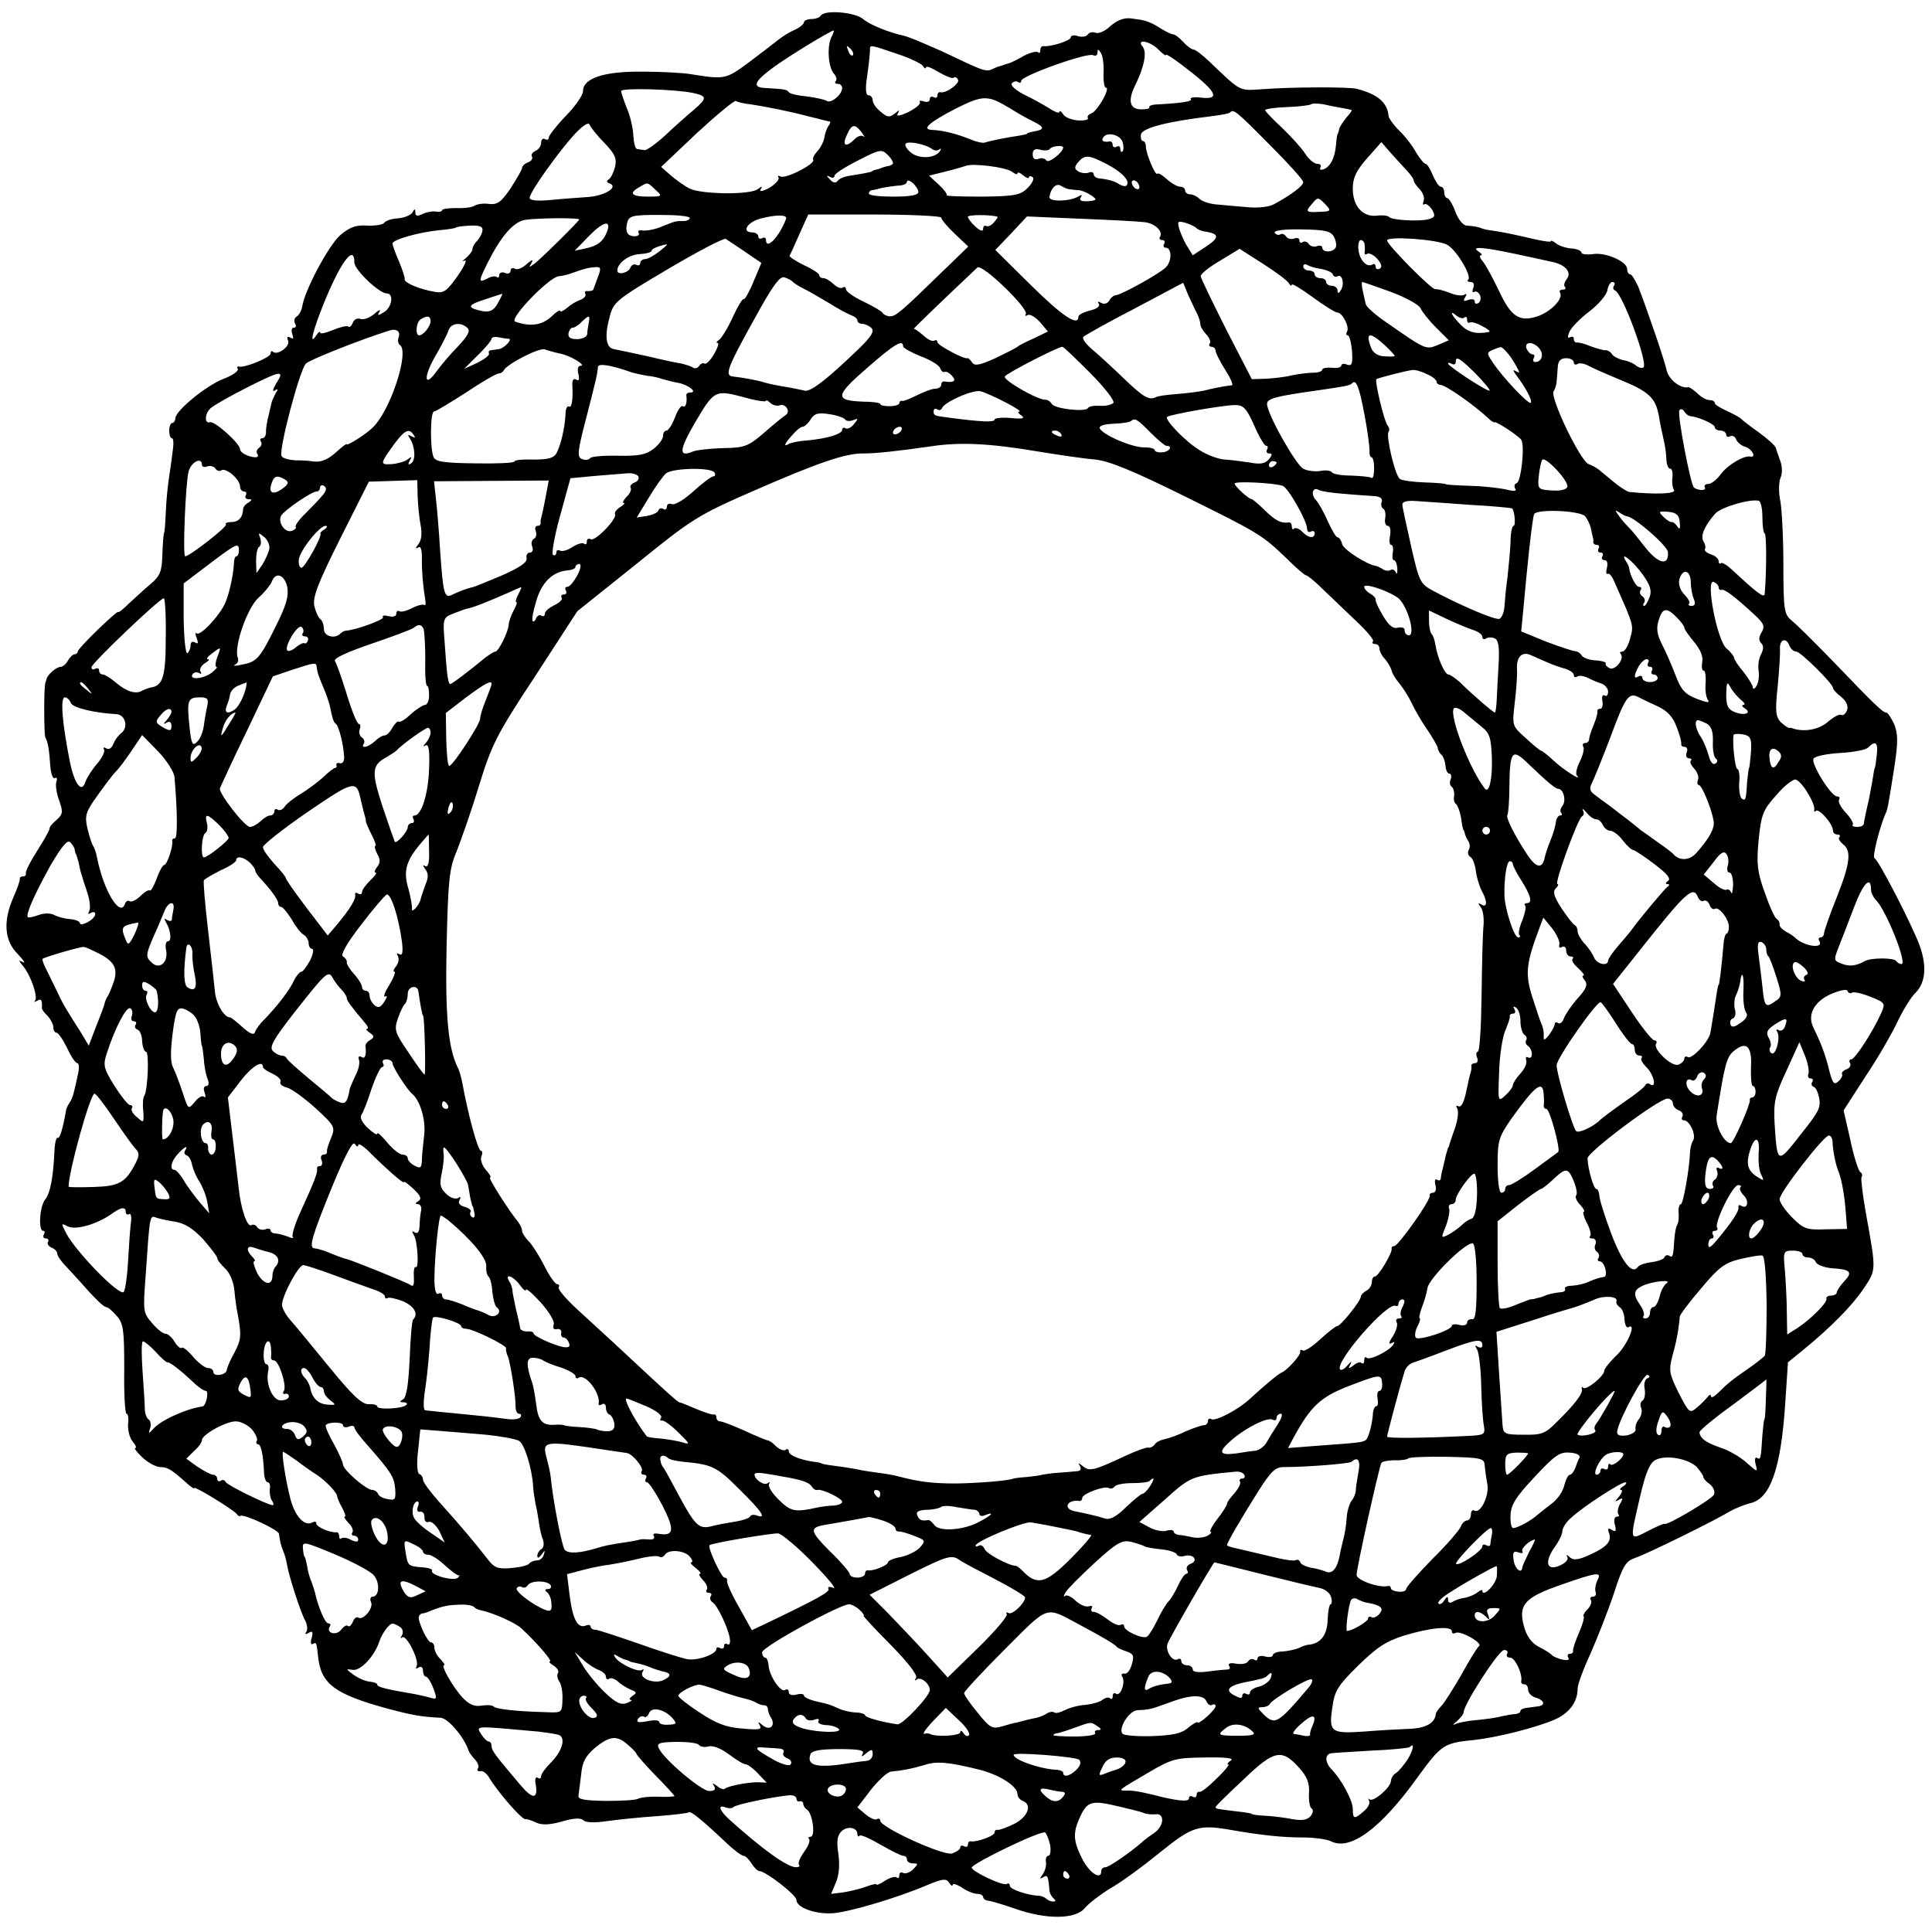 <?xml version="1.0" standalone="no"?>
<!DOCTYPE svg PUBLIC "-//W3C//DTD SVG 20010904//EN"
 "http://www.w3.org/TR/2001/REC-SVG-20010904/DTD/svg10.dtd">
<svg version="1.0" xmlns="http://www.w3.org/2000/svg"
 width="507pt" height="507pt" viewBox="0 0 507 507"
 preserveAspectRatio="xMidYMid meet">
<g transform="translate(0,507) scale(0.1,-0.1)"
fill="#000000" stroke="none">
<path d="M2154 5029 c-3 -5 -14 -9 -25 -9 -10 0 -19 -4 -19 -8 0 -5 -11 -14
-24 -20 -14 -6 -33 -18 -43 -26 -10 -8 -45 -35 -77 -59 -61 -45 -63 -46 -151
-32 -22 4 -81 7 -130 7 -99 1 -155 -17 -155 -51 0 -10 -20 -40 -45 -65 -25
-26 -45 -52 -45 -57 0 -6 -4 -7 -10 -4 -5 3 -10 -1 -10 -10 0 -8 -7 -18 -15
-21 -8 -4 -12 -10 -9 -15 3 -5 -2 -12 -10 -15 -9 -3 -16 -10 -16 -15 0 -4 -14
-28 -30 -53 -25 -37 -35 -44 -58 -41 -15 2 -31 -1 -37 -5 -5 -4 -27 -7 -48 -6
-20 0 -37 -2 -37 -6 0 -3 -8 -5 -17 -3 -10 1 -26 -2 -35 -7 -13 -6 -18 -5 -18
4 0 11 -2 11 -8 0 -5 -7 -22 -14 -38 -15 -16 -1 -32 -6 -36 -12 -4 -5 -24 -8
-45 -7 -29 2 -45 -4 -70 -25 -30 -26 -94 -145 -100 -188 -2 -10 -8 -22 -15
-26 -6 -4 -7 -12 -4 -18 4 -6 3 -11 -3 -11 -6 0 -7 -7 -4 -17 4 -11 3 -14 -5
-9 -8 4 -10 2 -6 -8 6 -15 -28 -40 -40 -29 -3 3 -6 1 -6 -5 0 -10 -68 -38 -83
-34 -5 1 -6 -2 -3 -6 3 -5 -13 -17 -37 -26 -45 -17 -127 -84 -127 -104 0 -6
-4 -12 -8 -12 -4 0 -8 -9 -8 -20 0 -11 3 -20 7 -20 4 0 5 -12 3 -27 -2 -16 -6
-48 -10 -73 -4 -25 -8 -67 -9 -95 -1 -27 -3 -52 -5 -55 -1 -3 -3 -28 -4 -56
-1 -43 -6 -55 -29 -75 -16 -13 -41 -37 -58 -52 -16 -16 -29 -26 -29 -23 0 3
-24 -18 -54 -47 -29 -28 -53 -54 -52 -57 0 -3 -3 -6 -8 -7 -5 0 -13 -8 -18
-17 -5 -9 -14 -16 -19 -16 -11 0 -34 -20 -37 -32 -1 -5 -3 -9 -3 -10 -4 -10
-4 -135 0 -143 7 -13 10 -32 13 -76 2 -21 7 -34 12 -31 5 3 7 -1 4 -9 -3 -8 0
-30 7 -49 11 -31 10 -37 -7 -52 -11 -9 -19 -19 -18 -23 0 -3 -14 -29 -32 -57
-18 -28 -32 -55 -30 -60 1 -4 -2 -8 -8 -8 -6 0 -9 -3 -8 -7 0 -5 -7 -26 -17
-48 -27 -62 -24 -113 11 -148 16 -17 22 -26 14 -22 -12 7 -12 5 1 -11 20 -24
39 -80 31 -90 -4 -4 -1 -4 6 0 10 6 13 2 12 -19 -1 -3 6 -13 15 -21 8 -9 15
-22 15 -30 0 -8 4 -14 8 -14 5 0 17 -18 28 -40 10 -22 22 -40 27 -40 4 0 5
-10 3 -22 -12 -57 -15 -69 -23 -81 -4 -6 -8 -14 -9 -17 -9 -52 -17 -79 -23
-76 -3 2 -7 -12 -8 -32 -3 -70 -11 -113 -24 -129 -15 -17 -19 -83 -6 -83 5 0
5 -4 2 -10 -3 -5 -1 -10 5 -10 6 0 9 -4 6 -9 -3 -5 1 -11 9 -15 8 -3 15 -10
15 -15 0 -6 10 -21 23 -34 12 -13 39 -42 59 -65 21 -23 41 -42 46 -42 5 0 17
-10 28 -23 18 -20 20 -37 20 -140 -1 -64 2 -117 6 -117 4 0 6 -12 4 -27 -1
-16 4 -36 12 -46 8 -9 11 -17 7 -17 -4 0 4 -11 19 -25 15 -14 36 -25 47 -25
19 0 30 -7 70 -43 10 -9 19 -15 19 -12 0 6 103 -57 111 -68 3 -5 8 -7 10 -5 8
6 99 -36 101 -47 3 -21 5 -30 11 -45 4 -8 8 -24 10 -35 4 -28 36 -127 48 -148
5 -10 7 -23 3 -29 -5 -7 -2 -8 6 -3 10 6 12 3 8 -13 -4 -12 -2 -20 3 -16 9 5
10 4 14 -36 8 -69 44 -96 179 -133 67 -18 89 -22 143 -25 20 -2 62 -52 73 -87
2 -5 10 -16 17 -23 7 -8 11 -18 7 -23 -3 -5 0 -8 6 -7 7 2 17 -6 23 -16 24
-40 87 -112 96 -110 3 1 16 -3 28 -9 16 -7 36 -6 68 3 30 9 49 10 56 3 6 -6
30 -7 62 -2 29 4 88 10 131 13 44 3 81 8 84 10 4 5 40 -25 100 -82 18 -17 38
-32 43 -32 5 0 14 -9 21 -20 7 -11 16 -20 20 -20 17 0 98 -63 98 -76 0 -19 46
-37 92 -35 39 1 172 40 251 74 41 17 50 18 58 6 5 -8 9 -10 9 -5 0 4 11 1 25
-8 13 -9 31 -16 40 -16 8 0 15 -4 15 -8 0 -5 6 -9 13 -10 6 0 39 -10 71 -21
82 -29 159 -28 183 2 10 12 40 35 66 51 27 15 86 58 130 94 87 70 102 75 192
59 75 -13 130 -19 185 -19 30 0 63 -5 73 -10 50 -26 131 34 227 168 63 86 68
90 150 98 61 7 160 32 209 53 39 17 61 46 61 82 0 10 15 51 34 92 18 41 46
112 61 157 24 74 31 85 57 94 32 11 205 96 248 122 14 8 37 17 52 21 54 11 82
92 93 265 l7 105 37 30 c76 62 132 119 162 164 33 50 33 45 5 200 -8 46 -13
87 -11 92 3 4 2 10 -3 13 -5 3 -17 40 -26 83 l-18 79 58 90 c33 49 70 114 84
144 14 29 35 64 48 76 25 26 29 70 9 124 -20 54 -107 223 -118 228 -6 3 12 75
27 112 8 17 8 18 25 126 10 66 10 87 0 113 -8 17 -17 31 -21 31 -9 0 -30 20
-146 141 -45 46 -91 92 -103 101 -19 16 -21 28 -21 145 0 71 -4 146 -8 168 -5
22 -4 49 0 60 6 12 5 31 0 45 -5 14 -11 30 -12 35 -2 6 -21 23 -44 40 -23 16
-43 32 -46 35 -3 4 -20 13 -37 21 -18 8 -33 17 -33 21 0 5 -6 8 -14 8 -8 0
-22 8 -32 18 -10 9 -20 16 -23 16 -20 -5 -51 19 -57 43 -6 28 -51 159 -75 221
-8 17 -17 32 -21 32 -4 0 -8 6 -8 14 0 20 -58 45 -91 39 -16 -2 -29 0 -29 4 0
5 -12 10 -26 11 -15 1 -33 7 -40 13 -8 6 -14 9 -14 6 0 -3 -19 0 -42 5 -60 14
-90 20 -113 23 -11 1 -22 4 -25 5 -8 4 -23 7 -42 8 -9 1 -22 17 -29 37 -7 19
-17 35 -21 35 -4 0 -8 7 -8 15 0 8 -4 15 -9 15 -5 0 -14 14 -21 30 -7 17 -15
30 -19 30 -4 0 -15 14 -25 30 -9 17 -29 43 -44 57 -15 15 -27 32 -28 38 -3 36
-29 58 -84 72 -19 5 -168 5 -245 -1 -65 -4 -56 -9 -142 73 -18 17 -36 31 -41
31 -5 0 -17 9 -27 20 -10 11 -22 20 -27 20 -5 0 -20 8 -35 17 -14 10 -34 18
-44 20 -10 2 -22 3 -26 4 -22 4 -41 -3 -62 -22 -12 -11 -28 -18 -36 -15 -8 3
-17 1 -21 -5 -3 -5 -14 -7 -25 -4 -10 4 -19 2 -19 -3 0 -9 -55 -26 -72 -23 -5
0 -8 -4 -8 -11 0 -6 -3 -9 -6 -5 -4 3 -21 -1 -38 -10 -17 -10 -34 -18 -38 -19
-5 -1 -10 -3 -13 -4 -3 -1 -8 -3 -12 -4 -5 -1 -12 -4 -18 -7 -15 -8 -25 -5
-90 26 -33 16 -62 29 -65 30 -3 1 -18 8 -35 15 -16 7 -35 14 -42 16 -39 8 -91
29 -108 44 -21 18 -101 25 -111 9z m28 -56 c-12 -24 -9 -78 6 -96 7 -7 9 -17
5 -20 -3 -4 -1 -7 5 -7 7 0 12 -5 12 -11 0 -17 -29 -41 -40 -34 -6 4 -30 9
-53 12 -23 2 -44 7 -47 11 -5 7 -10 8 -60 11 -38 1 -32 17 22 56 37 27 148 95
156 95 1 0 -1 -8 -6 -17z m858 -33 c11 -11 20 -18 20 -14 0 3 17 -8 37 -23 96
-72 110 -96 53 -89 -16 2 -28 0 -25 -4 4 -6 -18 -10 -87 -14 -14 0 -24 -4 -22
-7 2 -4 -7 -6 -21 -6 -30 0 -36 22 -17 61 25 51 32 88 21 103 -19 22 18 16 41
-7z m-802 -15 c-3 -3 -9 2 -12 12 -6 14 -5 15 5 6 7 -7 10 -15 7 -18z m115 4
c34 -11 65 -26 69 -32 4 -7 8 -8 8 -4 0 5 15 -1 33 -12 19 -11 36 -18 39 -15
4 3 9 1 12 -5 6 -10 -32 -37 -46 -33 -5 1 -8 -3 -8 -9 0 -5 -4 -7 -10 -4 -5 3
-10 1 -10 -5 0 -7 -7 -9 -16 -6 -8 3 -13 2 -10 -2 3 -5 -11 -16 -30 -26 -24
-11 -33 -12 -28 -4 6 10 4 10 -8 0 -14 -11 -20 -10 -37 5 -12 9 -21 23 -21 30
0 7 -5 13 -11 13 -7 0 -9 17 -3 53 4 28 7 58 7 65 0 15 -3 16 70 -9z m543 -50
c-1 -22 2 -39 6 -39 13 0 -21 -60 -37 -67 -8 -3 -13 -8 -10 -13 2 -4 -9 -7
-26 -6 -16 1 -34 8 -39 16 -5 8 -10 11 -10 6 0 -4 -12 0 -27 10 -16 10 -45 26
-66 36 -21 11 -35 23 -32 29 4 5 11 7 16 4 5 -4 9 -2 9 3 0 13 176 76 189 67
6 -3 11 0 11 7 0 10 2 10 9 -1 5 -7 8 -31 7 -52z m-1077 -53 c37 -8 37 -14 2
-44 -18 -15 -52 -45 -75 -67 -24 -22 -48 -39 -54 -39 -7 1 -16 2 -20 3 -5 0
-9 17 -10 36 -1 19 -8 51 -17 71 -8 20 -15 41 -15 45 0 9 141 5 189 -5z m831
-40 c19 -12 47 -28 62 -35 30 -15 30 -21 1 -26 -10 -2 -18 -4 -18 -6 0 -1 -9
-3 -20 -5 -30 -4 -79 -14 -90 -18 -5 -2 -21 1 -35 7 -39 16 -76 25 -103 26
-30 1 -10 19 61 56 72 36 84 36 142 1z m-679 10 c35 -5 105 -19 149 -31 14 -3
32 -8 40 -10 8 -2 16 -4 18 -4 2 -1 0 -7 -5 -13 -4 -7 -9 -21 -10 -31 -2 -10
-10 -25 -18 -34 -8 -8 -13 -18 -11 -22 7 -11 -74 -52 -86 -44 -6 3 -8 2 -5 -3
3 -5 -8 -17 -24 -27 -17 -9 -27 -11 -23 -4 6 9 4 9 -7 1 -19 -16 -148 -14
-179 1 -14 7 -36 23 -50 35 l-25 22 94 89 c52 48 98 86 102 84 4 -3 22 -7 40
-9z m1554 -10 c11 -2 21 -4 22 -5 2 0 -5 -10 -15 -21 -9 -12 -18 -25 -18 -30
-1 -6 -3 -11 -4 -12 -1 -2 -3 -14 -4 -28 -3 -35 -15 -57 -32 -64 -9 -3 -12 -1
-9 4 3 6 0 10 -8 10 -8 0 -23 12 -32 27 -10 15 -37 45 -61 68 -24 22 -44 43
-44 46 0 3 26 7 57 8 32 1 60 5 63 7 3 3 18 3 35 0 16 -4 39 -8 50 -10z m-194
-95 c49 -49 89 -93 89 -99 0 -10 -34 -35 -77 -58 -12 -7 -41 -10 -65 -8 -24 2
-60 5 -80 7 -21 1 -43 8 -50 15 -7 7 -18 12 -25 12 -7 0 -13 5 -13 10 0 6 -6
10 -13 10 -7 0 -23 9 -34 19 -12 11 -23 18 -26 15 -5 -6 -30 53 -30 72 0 8 -4
14 -8 14 -4 0 -6 8 -5 17 3 17 68 34 185 48 24 3 47 7 49 10 9 9 14 6 103 -84z
m-1745 4 c28 -29 33 -41 28 -63 -4 -15 -11 -30 -17 -33 -6 -4 -5 -8 2 -10 26
-9 -11 -33 -56 -36 -26 -2 -72 -5 -100 -8 -35 -3 -53 -1 -53 6 0 15 78 124
120 169 21 22 35 30 37 23 3 -7 20 -29 39 -48z m675 28 c7 -10 10 -15 5 -11
-5 4 -15 1 -23 -7 -23 -23 -34 -18 -21 10 13 30 21 31 39 8z m685 -26 c3 -10
3 -21 0 -24 -3 -4 -6 -1 -6 6 0 7 -4 9 -10 6 -5 -3 -10 -1 -10 4 0 6 -3 10 -7
10 -17 -3 -24 1 -18 10 9 16 45 8 51 -12z m-500 -18 c6 -5 15 -5 19 -1 5 4 5
2 2 -4 -12 -20 -56 -22 -77 -4 -11 9 -17 20 -13 23 7 8 53 -2 69 -14z m1249
-60 c8 -9 15 -19 15 -23 0 -4 7 -14 16 -23 8 -9 13 -22 10 -30 -3 -8 -2 -12 2
-9 4 3 13 -4 20 -14 9 -16 8 -20 -8 -25 -23 -7 -100 -3 -105 6 -3 3 -17 5 -32
3 -37 -4 -63 25 -63 71 0 28 9 47 37 79 l38 43 27 -31 c15 -17 35 -38 43 -47z
m-905 64 c0 -13 -39 -43 -44 -34 -4 5 -13 8 -21 4 -10 -3 -15 1 -15 12 0 12 6
16 20 12 11 -3 22 -2 25 2 4 8 35 11 35 4z m-447 -43 c-3 -3 -9 -6 -14 -6 -5
-1 -11 -3 -14 -4 -3 -1 -9 -4 -15 -5 -5 -1 -11 -3 -12 -5 -3 -2 -25 -6 -63
-12 -11 -2 -23 -7 -27 -13 -5 -6 -12 -5 -20 4 -10 10 -10 12 0 7 6 -4 12 -3
12 3 0 5 28 23 62 40 58 30 62 30 78 14 10 -10 15 -20 13 -23z m564 -2 c39
-21 60 -44 49 -55 -3 -3 -11 -1 -18 3 -13 9 -33 14 -55 16 -7 1 -13 6 -13 11
0 5 -6 7 -13 4 -8 -3 -20 -1 -27 3 -11 7 -11 11 -1 24 18 21 28 20 78 -6z
m-251 -19 c8 -6 14 -8 14 -4 0 4 7 2 15 -5 8 -7 15 -9 15 -6 0 4 4 5 10 1 5
-3 -1 -16 -13 -28 -19 -19 -33 -22 -119 -23 -54 0 -96 1 -94 4 3 2 -7 15 -20
27 l-26 24 44 11 c24 6 48 13 53 15 20 7 107 -4 121 -16z m-246 -53 c0 -8 -21
-12 -65 -12 -36 0 -65 3 -65 8 0 4 3 8 8 9 4 0 16 3 27 6 11 2 30 5 43 6 12 0
22 5 22 10 0 5 7 4 15 -3 8 -7 15 -18 15 -24z m580 13 c0 -6 -4 -7 -10 -4 -5
3 -10 11 -10 16 0 6 5 7 10 4 6 -3 10 -11 10 -16z m-1270 -7 c19 -17 18 -18
-20 -18 -43 0 -51 9 -22 25 22 13 20 14 42 -7z m1083 2 c4 -1 15 -2 25 -3 10
0 26 -7 36 -14 16 -11 15 -13 -9 -15 -17 -1 -24 2 -19 10 5 7 3 8 -7 2 -22
-13 -77 -14 -75 -1 3 23 18 37 29 30 7 -4 15 -8 20 -9z m673 -38 c19 -20 18
-21 -16 -22 -33 -2 -35 1 -17 21 15 18 16 18 33 1z m-1666 -38 c0 -4 -7 -8
-15 -8 -23 0 -22 0 -57 -14 -18 -8 -41 -12 -51 -11 -9 2 -15 -1 -11 -6 3 -5
-2 -9 -10 -9 -20 0 -26 12 -20 36 5 18 14 20 85 20 43 0 79 -3 79 -8z m253 -2
c-17 -46 -53 -85 -53 -55 0 5 -4 7 -10 4 -5 -3 -10 -1 -10 4 0 6 -7 11 -15 11
-31 0 -14 28 23 37 40 10 68 10 65 -1z m407 3 c0 -5 16 -24 36 -43 l35 -33
-63 -61 c-114 -111 -127 -122 -142 -122 -8 0 -17 4 -20 9 -3 5 -26 18 -51 30
-25 12 -45 26 -45 32 0 5 -4 8 -9 4 -5 -3 -16 2 -24 10 -9 8 -20 15 -26 15 -6
0 -11 3 -11 8 0 4 -18 16 -40 26 -22 11 -39 22 -38 25 2 3 14 29 26 57 l23 51
175 0 c96 0 174 -4 174 -8z m148 2 c1 -1 -3 -7 -10 -15 -7 -8 -16 -12 -20 -9
-5 2 -8 -1 -8 -8 0 -7 -8 -5 -20 6 -11 10 -20 22 -20 26 0 6 62 6 78 0z
m-1098 -7 c0 -4 -93 -96 -115 -114 -17 -13 -18 -13 -10 0 5 10 1 9 -13 -3 -11
-11 -26 -16 -31 -12 -6 3 -11 1 -11 -5 0 -7 -7 -10 -15 -6 -8 3 -15 0 -15 -6
0 -6 -3 -8 -6 -5 -4 3 -15 2 -25 -4 -24 -12 -24 -8 2 44 35 69 67 105 97 110
31 5 142 6 142 1z m1483 -7 c28 -3 50 -24 41 -39 -3 -4 0 -8 6 -8 6 0 8 -4 5
-10 -3 -5 -2 -10 4 -10 16 0 17 -34 1 -51 -15 -16 -117 -73 -133 -74 -4 0 -12
-6 -16 -14 -5 -8 -14 -10 -21 -6 -8 5 -11 4 -6 -3 3 -6 -6 -13 -24 -17 -16 -4
-30 -11 -30 -16 0 -27 -42 1 -125 83 l-93 92 42 44 41 44 140 -6 c77 -3 153
-7 168 -9z m-1410 -25 c-10 -26 -26 -38 -57 -44 l-28 -6 38 39 c37 38 59 43
47 11z m1547 9 c3 -3 14 -8 25 -9 35 -6 35 -16 0 -39 l-35 -23 -14 23 c-8 12
-17 33 -21 45 -6 22 -5 23 17 17 12 -4 25 -10 28 -14z m-1874 -6 c-1 -9 -8
-21 -14 -27 -7 -7 -12 -16 -12 -21 0 -6 -8 -16 -17 -24 -10 -8 -12 -11 -4 -7
8 4 0 -14 -18 -40 -28 -40 -37 -46 -59 -42 -39 6 -82 24 -80 33 1 5 -6 25 -15
47 -9 21 -17 42 -17 47 0 10 70 30 124 35 22 2 41 5 43 7 2 2 18 4 37 5 25 1
34 -3 32 -13z m2235 -17 c5 -10 7 -23 4 -28 -8 -13 -35 -13 -35 0 0 5 -6 7
-14 4 -8 -3 -17 0 -21 5 -3 6 -11 9 -16 6 -5 -4 -9 -2 -9 4 0 6 -6 8 -14 5 -8
-3 -17 0 -21 5 -3 6 -10 9 -15 6 -5 -3 -11 -1 -15 4 -3 6 24 10 70 9 63 -1 77
-4 86 -20z m-1544 -40 l41 -28 -21 -50 c-11 -27 -23 -47 -25 -45 -3 3 -16 -19
-29 -47 -13 -29 -30 -56 -36 -60 -7 -4 -8 -8 -4 -8 5 0 0 -13 -9 -29 -10 -17
-21 -28 -25 -25 -4 2 -10 0 -14 -6 -4 -6 -11 -8 -16 -5 -5 4 -19 8 -31 11 -23
4 -42 8 -88 19 -42 9 -74 16 -90 19 -20 4 -24 35 -10 85 10 39 18 45 153 125
78 46 146 82 152 79 5 -4 29 -19 52 -35z m1840 20 c24 -12 66 -82 56 -92 -4
-3 -1 -6 6 -6 8 0 11 -6 7 -16 -3 -8 -2 -13 3 -10 5 3 11 -1 15 -9 3 -8 1 -17
-4 -20 -6 -4 -10 -2 -10 4 0 6 -7 7 -17 4 -12 -5 -14 -3 -8 7 5 8 4 11 -3 6
-6 -3 -23 -1 -39 6 -15 6 -32 10 -36 9 -10 -2 -127 117 -127 128 0 12 130 3
157 -11z m-216 0 c1 -7 1 -17 0 -21 -1 -5 3 -6 7 -3 5 3 17 -3 26 -13 11 -13
14 -21 7 -26 -6 -3 -11 -1 -11 5 0 6 -4 9 -8 6 -15 -9 -34 11 -37 38 -2 14 1
26 6 26 5 0 10 -6 10 -12z m-1851 -18 c-14 -11 -31 -20 -37 -20 -7 0 -13 -5
-13 -11 0 -5 -5 -7 -10 -4 -6 3 -13 0 -16 -8 -5 -13 -34 -20 -34 -7 0 19 29
41 57 43 18 1 33 5 33 9 0 5 16 12 40 17 3 0 -6 -8 -20 -19z m1652 -83 c4 -7
8 -8 8 -4 0 4 25 -11 55 -33 30 -22 59 -40 64 -40 14 0 33 -38 26 -50 -3 -6
-3 -10 2 -10 4 0 9 -19 11 -41 2 -34 0 -40 -13 -36 -8 4 -15 2 -15 -2 0 -5
-11 -8 -25 -6 -14 1 -25 -1 -25 -5 0 -4 -10 -8 -22 -8 -13 0 -39 -3 -58 -7
-19 -5 -51 -8 -70 -9 l-35 -1 -67 130 c-36 72 -67 135 -67 140 -1 6 22 24 51
41 l51 31 61 -39 c33 -21 64 -44 68 -51z m593 77 c39 -8 82 -18 97 -21 36 -7
54 -28 39 -46 -6 -8 -8 -17 -4 -20 3 -4 1 -7 -6 -7 -7 0 -10 -4 -7 -8 9 -16
-24 -50 -59 -62 -48 -16 -70 -1 -102 68 -15 31 -33 65 -41 75 -8 9 -11 17 -6
17 5 0 2 5 -6 10 -22 14 11 12 95 -6z m-3045 -23 c0 -19 65 -81 85 -81 19 0
14 -36 -7 -49 -16 -10 -19 -10 -12 1 4 7 -2 5 -14 -6 -12 -10 -28 -16 -36 -13
-8 3 -17 -1 -20 -10 -4 -9 -9 -13 -12 -10 -3 3 -21 -1 -40 -9 -19 -8 -34 -11
-34 -7 0 5 -5 1 -10 -7 -19 -29 -10 9 17 77 45 113 83 165 83 114z m1762 -135
c-3 -5 -1 -6 5 -3 5 4 20 -5 32 -18 l21 -25 -37 -18 c-21 -9 -40 -19 -43 -22
-3 -3 -29 -16 -58 -30 -42 -19 -55 -21 -61 -11 -5 7 -10 12 -12 11 -8 -4 -79
34 -79 42 0 5 -4 7 -8 4 -5 -3 -18 3 -29 14 -12 10 -23 18 -25 17 -4 -2 64 64
167 161 12 11 135 -108 127 -122z m776 118 c15 -3 29 -9 30 -15 2 -5 7 -7 12
-4 12 7 19 -20 9 -36 -6 -10 -9 -10 -9 -1 0 6 -7 12 -15 12 -8 0 -15 5 -15 10
0 6 -7 10 -15 10 -8 0 -15 5 -15 10 0 6 -7 10 -15 10 -8 0 -15 5 -15 11 0 5 5
7 10 4 6 -4 23 -9 38 -11z m-1899 -21 c-6 -16 -11 -30 -12 -33 -1 -3 -8 -4
-14 -4 -7 1 -10 -2 -7 -7 3 -5 -3 -12 -13 -16 -10 -3 -26 -13 -35 -21 -10 -8
-18 -12 -18 -8 0 4 -10 -2 -22 -14 -26 -24 -56 -28 -96 -14 -18 6 88 116 114
119 11 1 26 5 34 8 33 12 46 15 62 16 15 1 16 -3 7 -26z m511 -12 c3 -4 16
-12 30 -19 14 -7 43 -24 65 -37 22 -14 48 -28 58 -32 9 -3 17 -9 17 -14 0 -5
6 -9 13 -9 7 0 18 -5 24 -11 8 -8 0 -22 -32 -53 -86 -83 -129 -116 -144 -111
-9 2 -32 7 -51 10 -19 3 -43 8 -53 11 -18 6 -57 13 -84 16 -22 2 -14 24 54
146 50 92 70 119 82 114 9 -3 18 -8 21 -11z m1061 -83 c5 -10 9 -23 9 -29 0
-6 7 -17 15 -26 8 -8 13 -19 10 -24 -4 -5 -1 -9 4 -9 6 0 11 -5 11 -10 0 -6
11 -28 25 -50 14 -22 22 -40 18 -41 -19 -2 -50 -8 -73 -14 -14 -3 -46 -7 -71
-9 -26 -2 -50 -5 -55 -8 -18 -9 -32 -2 -85 49 -30 29 -67 63 -84 77 -16 14
-26 28 -22 32 4 4 64 38 134 74 l128 68 13 -32 c8 -17 18 -39 23 -48z m509 56
c40 -15 74 -34 78 -43 3 -8 21 -31 40 -50 l34 -34 -28 -12 c-32 -13 -31 -14
-133 57 -30 20 -56 43 -57 50 -2 7 -5 23 -8 36 -3 12 -3 22 -1 22 2 0 36 -12
75 -26z m586 17 c-4 -5 -3 -11 2 -13 20 -8 87 -190 75 -202 -4 -3 -12 -1 -19
4 -6 6 -22 13 -35 15 -12 3 -26 10 -29 16 -4 6 -11 10 -16 10 -5 -1 -22 4 -39
10 -16 7 -33 11 -37 10 -5 0 -8 4 -8 10 0 5 -4 7 -10 4 -6 -4 -7 1 -2 13 4 11
27 35 52 54 25 19 46 44 48 56 2 12 8 22 13 22 6 0 8 -4 5 -9z m-2926 -40
c-14 -28 -25 -33 -55 -25 -31 8 -25 15 23 30 20 7 38 12 40 13 1 1 -2 -8 -8
-18z m2533 -44 c4 3 7 1 7 -6 0 -7 3 -10 8 -7 4 2 18 -2 32 -10 14 -7 22 -14
18 -15 -34 -7 -56 -1 -75 19 -25 25 -31 41 -10 23 8 -6 17 -8 20 -4z m-2713
-10 c0 -13 -19 -37 -30 -37 -11 0 -8 35 4 42 17 11 26 9 26 -5z m415 -4 c-2
-10 -4 -24 -4 -30 -1 -7 -13 -13 -27 -13 -18 0 -24 5 -22 16 2 8 7 15 11 14 4
0 15 6 23 15 20 19 23 19 19 -2z m-318 -14 c8 -8 0 -21 -26 -49 -20 -20 -44
-49 -55 -64 -32 -45 -36 -18 -5 37 17 29 33 60 36 70 6 19 33 23 50 6z m-181
-25 c-3 -7 -1 -16 3 -19 27 -16 -25 -175 -72 -218 -17 -17 -67 -48 -67 -43 0
3 -12 -6 -26 -19 -25 -23 -44 -30 -69 -25 -5 1 -23 2 -40 2 -16 1 -33 5 -36
11 -9 13 48 229 64 243 10 10 141 62 217 86 20 7 32 -1 26 -18z m289 -3 c11
-1 -12 -25 -25 -27 -6 -1 -15 -2 -21 -3 -5 0 -8 -4 -6 -8 3 -5 -11 -15 -30
-25 l-35 -16 36 36 c20 19 36 39 36 43 0 4 8 6 18 4 9 -2 21 -4 27 -4z m2298
-16 c15 -14 27 -27 27 -29 0 -2 -12 -2 -27 -1 -16 0 -29 9 -34 20 -17 43 -6
46 34 10z m-1263 -4 c0 -4 21 -16 46 -26 25 -9 48 -23 51 -31 3 -8 8 -12 12
-10 3 2 12 -2 19 -10 13 -14 5 -19 -20 -15 -5 0 -8 -3 -8 -9 0 -5 -7 -10 -15
-10 -9 0 -30 -8 -48 -17 -18 -9 -35 -16 -39 -15 -5 1 -8 -2 -8 -6 0 -4 -11 -8
-25 -8 -14 0 -25 2 -25 6 0 3 -21 6 -46 6 -74 3 -73 15 11 88 72 63 95 77 95
57z m1670 -6 c12 -15 6 -35 -11 -35 -6 0 -7 5 -4 10 3 6 2 10 -3 10 -6 0 -12
7 -16 15 -7 19 18 20 34 0z m-2570 -13 c27 -5 71 -32 53 -32 -6 0 -9 -9 -5
-22 3 -14 1 -19 -6 -14 -7 4 -11 -2 -10 -16 2 -40 -2 -59 -9 -55 -5 3 -9 -7
-9 -21 -2 -35 -12 -80 -24 -102 -7 -12 -22 -16 -59 -16 -28 1 -51 -1 -51 -5 0
-4 -46 -6 -102 -5 -82 1 -104 4 -110 16 -10 22 -9 120 1 120 4 0 42 23 84 50
42 28 80 50 86 50 5 0 11 4 13 8 7 16 94 61 108 55 8 -3 26 -8 40 -11z m1390
-50 c38 -38 65 -73 62 -79 -4 -5 -20 -9 -35 -8 -15 1 -30 -1 -32 -6 -7 -11
-87 -2 -95 11 -4 7 -11 11 -16 11 -19 -2 -113 52 -107 61 5 9 140 78 151 78 3
0 35 -31 72 -68z m1093 55 c7 -7 18 -23 25 -36 11 -19 11 -22 0 -15 -9 5 -8 2
2 -12 23 -30 42 -65 37 -71 -6 -5 -74 67 -99 105 -17 25 -17 27 0 34 9 4 18 7
20 7 2 1 9 -5 15 -12z m-81 -57 c22 -23 39 -43 37 -45 -5 -4 -109 64 -109 71
0 3 5 2 10 -1 6 -3 10 -1 10 4 0 18 9 13 52 -29z m258 29 c0 -5 4 -8 10 -4 5
3 17 1 27 -4 10 -6 47 -22 83 -37 76 -31 94 -47 103 -94 3 -19 9 -48 13 -65 4
-16 7 -40 7 -52 1 -13 5 -23 10 -23 5 0 7 -10 6 -22 -2 -13 0 -28 4 -34 6 -10
-49 -12 -118 -5 -5 1 -23 12 -40 26 -16 13 -34 28 -40 33 -5 4 -17 11 -26 14
-22 8 -102 175 -92 191 4 6 8 19 8 27 1 8 2 25 3 38 1 15 8 22 22 22 11 0 20
-5 20 -11z m-2470 -27 c8 -2 25 -6 37 -8 13 -1 32 -5 42 -9 11 -3 30 -8 42
-10 26 -5 50 -25 31 -25 -7 0 -11 -3 -11 -7 3 -19 -2 -34 -9 -29 -5 3 -14 -11
-21 -30 -7 -18 -17 -34 -22 -34 -5 0 -9 -6 -9 -14 0 -8 -11 -23 -25 -34 -19
-15 -39 -19 -92 -18 -38 1 -71 -2 -74 -6 -3 -5 -13 -6 -21 -3 -14 5 -13 18 9
103 28 108 31 122 32 139 1 10 32 6 91 -15z m2085 -4 c14 -6 25 -15 25 -20 0
-4 5 -8 10 -8 13 0 89 -53 126 -88 7 -7 15 -12 16 -10 4 3 62 -35 70 -46 10
-15 0 -110 -12 -114 -6 -2 -7 -8 -4 -14 5 -7 -2 -8 -22 -3 -16 4 -58 9 -94 10
-36 1 -65 3 -65 4 0 2 -25 4 -56 5 -30 1 -60 5 -65 9 -13 7 -38 116 -30 124 3
4 2 11 -3 17 -9 11 -34 117 -29 121 4 3 81 23 95 24 7 1 24 -4 38 -11z m-3020
-24 c-9 -15 -11 -23 -4 -19 8 6 10 4 3 -6 -4 -8 -9 -18 -11 -24 -1 -5 -5 -21
-8 -35 -4 -14 -7 -33 -7 -42 1 -10 -4 -18 -9 -18 -6 0 -8 -4 -4 -9 3 -5 1 -12
-5 -16 -6 -4 -8 -11 -5 -16 4 -5 2 -9 -4 -9 -18 0 -41 12 -41 21 0 15 -67 75
-79 71 -15 -5 -14 23 2 37 22 18 161 90 176 90 10 1 9 -5 -4 -25z m2856 -84
c8 -41 13 -83 13 -92 -1 -10 2 -18 5 -18 4 0 7 -13 7 -29 0 -17 -3 -28 -7 -25
-5 3 -29 5 -54 6 -25 0 -48 4 -50 9 -3 4 -17 6 -30 3 -14 -2 -34 0 -45 6 -20
11 -95 144 -95 170 0 14 22 20 129 35 76 11 88 13 94 19 11 12 19 -9 33 -84z
m-942 34 c25 -13 42 -24 36 -24 -5 0 -3 -5 5 -10 11 -8 4 -10 -27 -7 -24 2
-43 0 -43 -4 0 -8 -37 -6 -120 5 -38 5 -40 5 -40 17 0 5 4 8 9 5 5 -4 11 -2
13 3 6 16 83 50 102 44 11 -3 40 -16 65 -29z m-681 12 c28 -8 52 -11 52 -8 0
3 5 1 11 -5 6 -6 17 -9 24 -7 16 7 31 -16 17 -25 -5 -3 -31 -24 -56 -46 -43
-37 -52 -40 -109 -41 -34 -1 -70 -5 -79 -9 -38 -16 -36 4 7 78 50 84 51 85
133 63z m1333 -72 c13 -30 27 -54 32 -54 4 0 5 -4 2 -10 -3 -5 -1 -10 6 -10 8
0 8 -4 -1 -15 -10 -12 -23 -14 -49 -9 -20 3 -50 7 -67 8 -17 1 -46 12 -65 24
-37 22 -94 81 -86 88 6 6 147 31 178 31 22 0 30 -8 50 -53z m1145 24 c21 -2
64 -21 64 -29 0 -5 7 -9 15 -9 8 0 15 -5 15 -11 0 -5 5 -7 10 -4 6 3 13 0 16
-8 3 -8 14 -17 25 -20 17 -5 29 -29 12 -25 -17 3 -59 -22 -77 -46 -10 -14 -25
-26 -33 -26 -8 0 -12 -4 -9 -9 6 -9 -19 -9 -29 0 -9 9 -44 193 -38 202 3 5 9
4 13 -3 4 -6 11 -12 16 -12z m-2218 -9 c2 -4 11 -5 20 -2 15 6 15 5 3 -10 -7
-9 -17 -14 -22 -11 -5 3 -9 1 -9 -4 0 -11 -39 -23 -93 -28 -20 -1 -42 -6 -47
-9 -15 -9 -12 0 9 23 10 12 22 22 27 22 5 0 15 9 21 19 10 16 20 19 50 14 21
-3 39 -10 41 -14z m801 -34 c19 -19 38 -35 42 -35 18 0 8 -16 -11 -17 -11 -1
-20 2 -20 6 0 4 -12 7 -27 7 -31 -1 -110 33 -117 50 -2 7 12 11 37 12 22 1 43
4 45 7 10 9 17 5 51 -30z m-654 5 c-3 -5 -11 -10 -16 -10 -6 0 -7 5 -4 10 3 6
11 10 16 10 6 0 7 -4 4 -10z m-1279 -12 c5 -7 3 -8 -6 -3 -10 6 -11 4 -4 -6
14 -23 15 -57 3 -65 -8 -5 -9 -3 -4 7 7 11 6 12 -6 3 -8 -6 -27 -11 -42 -12
-31 -2 -30 1 10 56 26 34 37 39 49 20z m1699 2 c3 -6 -1 -7 -9 -4 -18 7 -21
14 -7 14 6 0 13 -4 16 -10z m-60 -45 c55 -9 123 -19 150 -21 36 -4 100 -30
235 -97 198 -98 201 -100 268 -164 24 -24 46 -43 50 -43 3 0 22 -15 41 -34 20
-19 60 -57 88 -84 29 -27 50 -52 46 -55 -3 -4 -1 -7 5 -7 7 0 12 -5 12 -12 0
-6 6 -19 14 -27 8 -9 16 -23 18 -31 2 -8 11 -23 20 -33 9 -11 24 -34 32 -51 8
-17 26 -49 41 -70 14 -21 27 -43 28 -49 1 -7 6 -15 10 -18 4 -3 9 -16 10 -27
1 -12 5 -22 10 -22 5 0 7 -7 4 -15 -4 -8 -2 -17 3 -20 4 -3 7 -13 6 -23 -2 -9
0 -19 5 -22 4 -3 10 -19 13 -35 2 -17 5 -31 6 -32 2 -2 3 -6 4 -10 1 -5 5 -14
9 -20 5 -7 5 -18 1 -24 -3 -6 -2 -14 5 -18 6 -4 12 -20 14 -37 2 -16 9 -39 15
-51 16 -28 15 -46 0 -37 -10 6 -10 4 -2 -7 6 -8 9 -30 7 -49 -2 -19 -4 -101
-5 -182 -1 -82 -5 -148 -10 -148 -4 0 -5 -7 -2 -15 4 -8 1 -15 -5 -15 -6 0
-10 -3 -10 -7 1 -5 0 -11 -1 -15 -4 -14 -6 -22 -14 -60 -5 -22 -12 -35 -19
-31 -6 3 -7 1 -3 -6 4 -6 2 -28 -5 -49 -7 -20 -14 -40 -15 -44 -1 -5 -2 -9 -4
-10 -1 -2 -3 -11 -6 -20 -2 -10 -6 -26 -8 -35 -3 -10 -5 -22 -5 -26 -1 -5 -5
-6 -10 -3 -5 4 -7 -3 -4 -14 3 -11 0 -20 -6 -20 -6 0 -10 -3 -9 -7 4 -11 -83
-133 -93 -133 -5 0 -8 -3 -7 -7 2 -11 -35 -73 -44 -73 -5 0 -8 -7 -8 -15 0 -7
-6 -18 -14 -22 -8 -4 -15 -12 -15 -16 0 -11 -53 -77 -62 -77 -4 0 -24 -16 -45
-35 -20 -19 -41 -32 -45 -29 -5 3 -8 2 -7 -3 3 -8 -35 -50 -49 -55 -8 -3 -44
-33 -82 -68 -32 -30 -92 -61 -103 -54 -4 3 -8 0 -8 -5 0 -6 -5 -11 -10 -11 -6
0 -27 -7 -48 -16 -20 -10 -46 -19 -57 -21 -10 -2 -22 -8 -25 -14 -4 -5 -11 -9
-16 -8 -5 2 -34 -9 -64 -23 -79 -37 -91 -40 -108 -26 -12 10 -14 10 -8 1 5 -9
1 -14 -11 -14 -10 -1 -31 -3 -48 -4 -16 -1 -34 -4 -40 -5 -5 -2 -23 -4 -40 -6
-16 -1 -32 -3 -35 -4 -14 -6 -92 -12 -150 -13 -63 0 -96 4 -150 18 -14 4 -38
8 -55 10 -16 2 -43 6 -60 10 -16 3 -43 7 -60 9 -16 2 -30 5 -30 6 0 1 -9 3
-20 4 -35 5 -65 17 -65 27 0 6 -4 8 -9 4 -5 -3 -16 2 -25 10 -8 9 -18 15 -21
15 -3 0 -30 11 -60 25 -31 14 -60 25 -65 25 -6 0 -10 5 -10 10 0 6 -3 9 -7 8
-5 -1 -25 6 -47 15 -21 9 -40 17 -43 17 -4 0 -33 26 -138 124 -38 36 -96 88
-127 117 -32 29 -55 56 -52 61 3 4 1 8 -4 8 -5 0 -20 21 -33 47 -13 26 -32 56
-41 65 -10 10 -18 23 -18 28 0 6 -5 16 -10 23 -25 30 -80 117 -74 117 4 0 -1
9 -11 20 -9 10 -15 26 -12 35 4 8 3 15 -1 15 -8 0 -34 97 -48 174 -3 16 -8 36
-13 45 -25 51 -33 135 -29 321 4 171 7 201 26 245 11 28 38 104 58 170 34 110
45 134 148 290 l111 171 155 124 c147 119 161 128 310 193 167 73 240 98 286
97 32 0 89 6 179 19 74 11 150 8 280 -14z m1388 -93 c-3 -7 -19 -11 -42 -9
-35 2 -36 4 -33 37 2 19 6 38 9 43 7 12 71 -56 66 -71z m-3583 58 c0 -5 6 -7
14 -4 8 3 17 0 21 -5 3 -6 11 -9 16 -5 13 7 49 -24 49 -43 0 -7 5 -13 11 -13
5 0 7 -4 4 -10 -3 -5 0 -10 7 -10 10 0 10 -2 0 -9 -8 -4 -14 -12 -14 -17 -1
-22 -12 -34 -31 -34 -11 0 -17 -3 -14 -6 5 -6 -96 -84 -107 -84 -7 0 1 194 9
223 7 25 35 39 35 17z m2820 6 c0 -3 -4 -8 -10 -11 -5 -3 -10 -1 -10 4 0 6 5
11 10 11 6 0 10 -2 10 -4z m-1475 -26 c3 -5 2 -10 -3 -10 -5 0 -29 -18 -52
-39 -24 -22 -49 -37 -57 -34 -7 3 -13 0 -13 -7 0 -6 -4 -9 -9 -6 -5 4 -11 2
-13 -3 -1 -6 -15 -12 -30 -15 l-27 -4 31 51 c17 29 38 58 46 65 19 14 118 16
127 2z m-200 -10 c3 -6 -1 -13 -9 -16 -9 -3 -14 -10 -11 -14 3 -5 -2 -16 -11
-24 -8 -9 -12 -16 -7 -16 4 0 0 -5 -10 -11 -9 -6 -15 -14 -13 -18 7 -11 -52
-73 -64 -66 -5 3 -10 1 -10 -6 0 -7 -3 -9 -7 -6 -3 4 -17 0 -30 -8 -13 -9 -28
-13 -33 -10 -6 3 -10 1 -10 -5 0 -6 -4 -9 -9 -6 -4 3 4 49 19 103 l27 98 64 6
c35 3 74 6 86 7 12 1 25 -3 28 -8z m-926 -9 c10 -7 8 -12 -10 -25 -25 -17 -36
-8 -25 19 6 17 15 18 35 6z m347 -44 c1 -23 4 -57 8 -76 4 -21 2 -39 -6 -49
-8 -10 -8 -13 -1 -9 8 5 11 -6 10 -36 0 -23 3 -60 6 -81 4 -22 5 -37 2 -34 -4
3 -18 0 -32 -7 -15 -8 -30 -12 -35 -9 -4 3 -8 0 -8 -7 0 -6 -8 -9 -20 -6 -11
3 -18 2 -15 -3 4 -6 -73 -34 -97 -35 -3 0 -10 -3 -14 -7 -15 -16 -44 -8 -44
11 0 11 -4 22 -9 26 -5 3 -12 18 -16 34 -5 23 8 58 68 178 l75 149 64 2 63 2
1 -43z m338 10 c-7 -38 -12 -60 -14 -67 -1 -3 -2 -8 -1 -12 0 -5 -3 -8 -9 -8
-5 0 -7 -6 -4 -14 3 -8 1 -17 -5 -20 -6 -4 -8 -13 -4 -21 3 -8 0 -15 -6 -15
-7 0 -11 -7 -9 -15 2 -11 -19 -25 -67 -46 -38 -16 -72 -30 -75 -30 -18 -4 -37
-12 -52 -19 -22 -12 -25 0 -33 115 -3 50 -8 111 -11 136 l-5 46 150 1 151 1
-6 -32z m1932 18 c14 -4 64 -92 64 -112 0 -8 5 -11 10 -8 6 3 10 1 10 -4 0
-15 -16 -14 -33 4 -8 8 -17 11 -21 8 -3 -4 -6 -1 -6 5 0 7 -3 11 -7 11 -21 -3
-35 4 -63 31 -17 17 -33 30 -35 30 -8 0 -45 34 -45 41 0 7 103 2 126 -6z
m-2518 -23 c-7 -9 -27 -30 -45 -48 -18 -17 -30 -34 -27 -37 3 -2 -2 -7 -10
-10 -18 -7 -38 23 -28 40 9 15 80 63 92 63 6 0 10 5 10 11 0 5 5 7 10 4 8 -5
7 -12 -2 -23z m2680 2 c31 -3 67 -5 80 -6 14 -1 21 -7 18 -15 -3 -7 -1 -15 4
-18 5 -3 7 -14 5 -25 -2 -11 1 -20 7 -20 6 0 8 -11 6 -25 -3 -14 -2 -25 3 -25
4 0 6 -9 4 -20 -2 -11 -1 -20 3 -20 4 0 8 -10 9 -22 0 -13 -1 -17 -4 -10 -3 6
-9 10 -14 6 -5 -3 -15 -2 -21 3 -7 4 -15 8 -18 8 -22 3 -84 42 -88 57 -2 10
-8 18 -12 18 -4 0 -15 19 -26 43 -10 23 -24 48 -31 55 -14 15 -8 36 8 26 5 -3
36 -8 67 -10z m332 -29 c58 -3 106 -8 108 -9 7 -7 10 -46 4 -46 -4 0 -8 -19
-8 -43 -1 -23 -5 -64 -8 -92 -4 -27 -7 -62 -8 -77 -1 -15 -7 -29 -13 -32 -10
-4 -96 32 -175 74 -33 18 -36 24 -57 117 -12 54 -23 103 -23 109 0 8 14 11 38
9 20 -1 84 -6 142 -10z m765 -33 c0 -23 3 -42 6 -42 5 0 5 -102 0 -158 -1 -13
-18 0 -87 64 -13 12 -25 19 -28 16 -3 -3 -6 0 -6 6 0 6 -9 14 -20 17 -11 4
-18 10 -16 14 3 4 1 13 -4 21 -8 14 3 40 31 72 15 17 90 39 114 34 6 -2 10
-21 10 -44z m-465 3 c6 -8 13 -22 15 -32 2 -10 4 -20 5 -23 1 -3 2 -8 1 -12 0
-5 4 -8 10 -8 5 0 7 -4 4 -10 -3 -5 -1 -10 5 -10 6 0 8 -4 5 -10 -3 -5 -1 -10
6 -10 6 0 9 -8 6 -20 -3 -11 -2 -18 2 -16 4 3 12 -7 18 -22 53 -120 51 -111
39 -154 -5 -16 -13 -28 -19 -28 -6 0 -7 -3 -4 -6 11 -12 -13 -43 -28 -38 -8 4
-13 9 -11 13 2 3 -10 7 -27 8 -17 1 -34 7 -37 14 -4 6 -11 10 -16 10 -5 0 -39
11 -76 25 l-66 27 4 41 c2 22 6 66 9 96 10 104 18 165 21 171 8 14 122 9 134
-6z m110 0 c19 -2 106 -77 107 -94 3 -37 -25 -31 -59 12 -18 23 -37 47 -43 52
-6 6 -18 19 -25 29 -13 18 -13 19 0 11 8 -6 17 -10 20 -10z m138 -15 c2 -18 0
-21 -6 -12 -5 8 -12 13 -16 12 -4 0 -13 6 -21 14 -14 13 -12 15 12 13 22 -2
29 -8 31 -27z m-3556 -19 c-8 -4 -13 -10 -11 -12 4 -7 -41 -89 -50 -89 -4 0
-8 9 -7 20 1 23 54 90 70 90 6 0 5 -4 -2 -9z m-145 -51 c-2 -9 -10 -28 -18
-41 l-16 -23 -1 32 c0 17 3 34 8 37 5 3 6 13 3 23 -6 15 -5 15 10 3 9 -7 15
-21 14 -31z m-80 -5 c0 -8 -3 -15 -7 -15 -3 0 -6 -8 -6 -17 -1 -28 -11 -76
-22 -103 -13 -33 -67 -91 -76 -82 -4 3 -4 -2 0 -12 5 -14 4 -17 -4 -12 -7 4
-12 1 -12 -8 0 -8 -4 -17 -8 -20 -5 -3 -9 37 -10 89 l0 94 66 50 c74 56 79 58
79 36z m3684 -63 c20 -28 24 -42 18 -59 -5 -13 -11 -23 -14 -23 -4 0 -4 4 0 9
3 5 1 12 -5 16 -6 4 -8 11 -5 16 4 5 2 9 -4 9 -8 0 -23 29 -26 50 0 3 -4 11
-8 17 -19 31 20 -1 44 -35z m-2796 -2 c-9 -16 -20 -30 -26 -30 -6 0 -7 -4 -4
-10 3 -5 1 -10 -5 -10 -6 0 -9 -4 -6 -9 3 -4 -6 -13 -19 -19 -14 -7 -25 -16
-25 -22 0 -6 -4 -9 -9 -6 -5 4 -11 0 -14 -6 -2 -7 -7 -11 -9 -8 -3 3 1 26 9
52 14 49 43 78 82 81 12 1 21 5 21 9 0 4 5 8 10 8 6 0 4 -13 -5 -30z m2922
-17 c0 -16 4 -36 8 -45 5 -12 3 -18 -6 -18 -7 0 -10 3 -6 6 3 3 -3 14 -13 24
-11 11 -16 27 -13 39 8 30 29 26 30 -6z m-3683 -14 c4 -24 -3 -48 -30 -102
-42 -85 -50 -94 -89 -101 -16 -4 -25 -4 -18 0 7 3 10 11 7 18 -11 28 25 131
54 157 16 14 31 33 35 42 10 28 34 19 41 -14z m3756 0 c0 -5 3 -8 8 -7 7 3 34
-17 86 -65 25 -23 28 -31 19 -46 -8 -13 -8 -22 -1 -29 7 -7 6 -16 -1 -30 -6
-11 -8 -30 -6 -42 2 -13 0 -30 -5 -39 -5 -9 -10 -11 -10 -5 0 5 -11 23 -24 40
-14 16 -25 33 -25 37 0 4 -9 16 -20 25 -25 21 -56 183 -34 175 7 -3 13 -9 13
-14z m-844 -26 c27 -17 52 -106 29 -100 -5 1 -9 7 -9 13 1 6 -7 9 -17 7 -13
-4 -24 5 -39 30 -12 20 -21 39 -20 43 1 4 -5 11 -14 16 -9 5 -16 13 -16 18 0
10 55 -7 86 -27z m-2306 7 c-6 -11 -8 -20 -5 -20 3 0 0 -10 -7 -22 -7 -13 -13
-30 -13 -38 -2 -20 -27 -70 -35 -70 -4 0 -16 -8 -28 -17 -41 -34 -86 -68 -90
-68 -6 0 -9 19 -15 107 -5 65 -5 67 23 78 15 6 34 13 41 14 14 3 42 14 104 41
17 8 31 14 33 14 1 1 -2 -8 -8 -19z m-925 -112 c0 -102 -7 -127 -38 -132 -6
-1 -17 -5 -23 -8 -17 -11 -42 -3 -69 20 -14 12 -30 22 -35 22 -6 0 -10 5 -10
11 0 5 -4 7 -10 4 -5 -3 -10 -2 -10 4 0 10 179 181 190 181 3 0 6 -46 5 -102z
m3433 18 c12 -4 22 -12 22 -17 0 -6 4 -8 9 -5 5 4 15 4 23 1 10 -4 13 -21 11
-63 -2 -31 -4 -74 -5 -94 -1 -21 -3 -38 -5 -38 -4 0 -58 46 -90 78 -13 12 -28
22 -32 22 -10 0 -29 45 -34 77 -2 12 -6 26 -10 29 -4 4 -7 20 -7 35 l0 27 48
-23 c26 -12 57 -25 70 -29z m532 34 c11 -11 20 -23 20 -27 0 -5 12 -21 26 -38
16 -19 24 -38 21 -52 -2 -13 -1 -23 4 -23 4 0 6 -15 5 -32 -2 -18 1 -38 6 -45
6 -8 -3 -7 -29 3 -31 12 -42 24 -56 62 -10 26 -26 63 -36 82 -13 26 -15 42 -8
63 10 32 20 34 47 7z m-3605 -41 c-4 -5 -1 -9 5 -9 7 0 10 -5 8 -11 -2 -6 -6
-9 -9 -7 -3 2 -13 -3 -23 -11 -9 -8 -19 -11 -22 -8 -9 9 26 68 37 62 5 -4 7
-11 4 -16z m317 9 c2 -7 4 -43 4 -80 -1 -38 1 -68 5 -68 3 0 5 -11 5 -25 0
-14 -5 -25 -11 -25 -5 0 -22 -11 -37 -24 -14 -14 -28 -22 -31 -20 -3 3 -10 -4
-17 -15 -6 -12 -15 -21 -21 -21 -6 0 -17 -7 -25 -15 -17 -16 -39 -21 -29 -6 3
5 0 13 -6 16 -5 4 -8 13 -5 21 3 8 2 14 -2 14 -5 0 -19 35 -32 78 -13 42 -27
82 -31 87 -5 7 30 23 94 45 56 19 106 38 112 42 13 11 22 10 27 -4z m3584 -43
c4 -8 11 -15 18 -15 11 0 96 -84 96 -95 0 -4 10 -15 22 -24 14 -12 19 -24 15
-35 -4 -10 -11 -15 -15 -12 -5 3 -21 -6 -36 -19 -23 -20 -63 -27 -93 -16 -2 1
-5 1 -8 1 -3 -1 -13 7 -22 15 -13 14 -15 29 -8 93 4 42 7 87 6 100 -1 25 17
30 25 7z m-4126 -30 c-5 -14 -6 -25 -2 -25 4 0 -2 -7 -12 -15 -22 -17 -60 -20
-51 -5 4 6 11 7 17 4 6 -4 8 -2 4 4 -3 6 2 15 11 21 10 6 14 11 9 11 -6 0 -1
7 10 15 25 19 25 19 14 -10z m3490 -13 c14 -6 35 -14 48 -17 12 -4 22 -11 22
-16 0 -6 4 -8 10 -4 5 3 17 1 27 -4 10 -5 26 -12 36 -15 9 -3 17 -13 17 -21 0
-9 -4 -14 -9 -10 -6 3 -8 -4 -6 -15 2 -11 0 -20 -6 -20 -5 0 -8 -3 -7 -7 1 -5
-4 -21 -10 -36 -7 -16 -12 -33 -12 -38 0 -5 -5 -9 -11 -9 -5 0 -7 -4 -4 -10 3
-5 -1 -22 -9 -38 -8 -16 -12 -33 -8 -37 17 -18 -36 15 -61 39 -15 14 -30 26
-33 26 -2 0 -21 15 -40 33 -36 32 -36 32 -29 92 4 33 7 73 6 89 -2 33 14 48
38 36 9 -4 27 -12 41 -18z m265 -2 c-3 -5 -1 -10 5 -10 6 0 8 -4 5 -10 -3 -5
-1 -10 4 -10 6 0 11 -4 11 -10 0 -5 -9 -10 -20 -10 -11 0 -20 5 -20 11 0 5 -4
7 -10 4 -13 -8 -13 1 0 26 6 10 15 19 21 19 6 0 7 -4 4 -10z m-3494 -10 c2
-15 4 -22 18 -55 7 -16 14 -37 16 -45 8 -38 10 -45 17 -50 7 -6 19 -51 21 -85
1 -11 -3 -19 -10 -18 -7 2 -12 0 -10 -5 1 -4 0 -7 -3 -7 -3 0 -17 -10 -30 -23
-14 -13 -41 -33 -60 -45 -19 -11 -39 -27 -43 -34 -5 -7 -12 -11 -18 -8 -5 4
-9 1 -9 -4 0 -6 -5 -11 -11 -11 -6 0 -17 -7 -25 -15 -9 -8 -21 -15 -28 -15
-14 0 -82 88 -79 101 2 5 33 73 71 151 l68 143 50 17 c61 20 64 20 65 8z
m-600 -57 c13 -16 12 -17 -3 -4 -10 7 -18 15 -18 17 0 8 8 3 21 -13z m415 5
c-5 -25 -20 -53 -30 -60 -19 -13 -28 -9 -21 10 4 9 8 23 9 31 2 8 11 18 22 22
10 4 20 8 21 8 1 1 0 -5 -1 -11z m644 7 c0 -3 -7 -22 -15 -42 -8 -19 -15 -41
-15 -49 0 -14 -71 -123 -81 -124 -4 0 -7 31 -8 70 l-1 69 52 40 c51 38 68 47
68 36z m3279 -42 c9 -7 12 -13 6 -13 -5 0 -4 -4 4 -9 19 -12 0 -20 -26 -10
-18 7 -23 16 -23 46 1 34 2 36 12 18 6 -11 19 -25 27 -32z m-218 -17 c25 -12
39 -27 49 -54 8 -20 13 -40 12 -44 -1 -5 3 -8 9 -8 6 0 9 -7 5 -15 -3 -8 0
-15 6 -15 6 0 9 -3 5 -6 -3 -4 1 -13 9 -21 8 -9 13 -22 10 -29 -3 -8 -2 -14 2
-14 8 0 33 -61 39 -94 3 -20 -10 -44 -45 -84 -18 -21 -46 -22 -62 -2 -3 3 -21
17 -40 30 -19 14 -39 28 -45 32 -5 5 -20 16 -32 26 -12 9 -33 25 -47 36 -14
10 -33 24 -42 31 -12 9 -14 16 -6 31 5 10 27 64 48 119 39 106 48 118 73 106
9 -5 32 -16 52 -25z m-4165 9 c5 -12 60 -26 119 -29 24 -1 33 -35 13 -50 -8
-6 -17 -19 -21 -29 -4 -11 -12 -15 -18 -11 -7 4 -9 3 -6 -3 3 -5 -5 -22 -18
-37 -14 -16 -27 -37 -31 -48 -10 -32 -30 -4 -42 60 -19 97 -24 162 -12 162 6
0 13 -7 16 -15z m358 -7 c-3 -13 -7 -36 -9 -52 -2 -16 -10 -36 -18 -43 -12
-12 -15 -6 -20 43 -7 67 -4 74 28 74 19 0 23 -4 19 -22z m3345 -56 c20 -16 24
-28 26 -80 2 -54 -7 -95 -18 -82 -40 51 -94 190 -82 211 3 4 16 0 28 -11 12
-10 33 -27 46 -38z m-3439 40 c0 -4 -6 -14 -12 -21 -10 -11 -10 -13 0 -7 7 4
12 1 12 -9 0 -13 -4 -14 -20 -5 -23 13 -24 16 -7 35 13 16 27 19 27 7z m153
-29 c-24 -40 -26 -41 -18 -13 6 21 21 39 33 40 1 0 -5 -12 -15 -27z m3876 -2
c12 -7 17 -21 16 -48 -1 -21 3 -41 8 -44 5 -4 5 -9 -2 -13 -6 -4 -13 5 -17 21
-4 15 -13 37 -20 48 -14 20 -19 45 -8 45 3 0 13 -4 23 -9z m-3349 -24 c0 -7
-6 -19 -12 -26 -8 -9 -9 -12 -1 -7 8 4 11 -13 9 -61 -2 -66 -20 -123 -38 -123
-5 0 -6 -4 -3 -10 3 -5 1 -10 -4 -10 -6 0 -11 -5 -11 -11 0 -11 -29 -44 -34
-38 -1 2 -16 44 -32 92 -30 93 -29 109 12 131 10 6 21 13 24 16 13 15 76 60
83 60 4 0 7 -6 7 -13z m3465 -50 c-2 -23 -4 -42 -5 -42 -1 0 -3 -16 -5 -35 -3
-50 -4 -52 -14 -46 -5 4 -8 22 -7 41 2 19 0 36 -5 37 -6 2 -13 67 -10 89 1 3
12 4 24 2 21 -4 24 -10 22 -46z m-4137 -67 c8 -95 8 -160 1 -160 -5 0 -8 -3
-7 -7 3 -14 -14 -63 -21 -63 -4 0 -13 -16 -20 -36 -7 -19 -15 -33 -18 -31 -2
3 -13 -3 -24 -14 -11 -11 -24 -17 -29 -14 -4 3 -10 0 -12 -7 -13 -37 -56 35
-73 120 -2 12 -7 27 -11 33 -4 6 -10 27 -15 47 -7 32 -4 42 28 86 20 28 41 56
47 61 6 6 24 29 40 53 l29 43 42 -43 c23 -24 42 -54 43 -68z m58 52 c-14 -14
-16 -14 -16 -1 0 20 23 44 29 28 2 -6 -4 -18 -13 -27z m4409 6 c-2 -18 -4 -33
-5 -33 -1 0 -3 -11 -5 -25 -2 -14 -7 -38 -10 -55 -12 -52 -13 -60 -14 -67 -1
-5 -8 -8 -18 -8 -9 0 -14 3 -11 6 3 3 -5 17 -18 31 -13 14 -21 29 -18 34 3 5
1 9 -5 9 -16 0 -69 86 -62 99 4 7 36 13 70 15 34 2 67 8 73 14 20 20 27 14 23
-20z m-258 -18 c-12 -21 -20 -18 -23 7 -4 25 6 35 21 23 11 -9 12 -16 2 -30z
m-662 1 c56 -54 77 -71 84 -71 14 0 22 -32 11 -45 -5 -6 -7 -15 -3 -18 3 -4 2
-7 -3 -7 -5 0 -10 -8 -11 -17 -1 -10 -7 -31 -14 -48 -7 -16 -13 -36 -15 -44
-6 -32 -22 -30 -46 6 -35 53 -58 100 -52 105 2 3 5 36 5 74 1 91 7 100 44 65z
m740 -84 c11 -18 18 -36 16 -42 -1 -5 1 -7 4 -3 8 8 45 -34 45 -51 0 -6 5 -11
12 -11 6 0 8 -3 5 -7 -4 -3 1 -11 9 -18 23 -17 20 -49 -16 -140 -18 -44 -32
-86 -33 -92 0 -7 -4 -13 -9 -13 -5 0 -7 -4 -4 -9 14 -22 -40 -15 -64 9 -3 3
-13 10 -23 15 -10 6 -18 14 -17 19 1 5 -3 12 -8 15 -5 3 -19 34 -31 69 -19 53
-22 74 -16 137 7 68 11 79 47 119 21 25 45 43 51 40 7 -2 22 -19 32 -37z
m-3798 -17 c3 -13 10 -41 12 -47 1 -2 1 -5 1 -8 0 -3 7 -19 15 -35 9 -17 13
-30 10 -30 -3 0 -1 -9 5 -21 9 -15 8 -24 -1 -35 -6 -8 -8 -14 -3 -14 4 0 -2
-9 -14 -20 -12 -12 -22 -25 -22 -31 0 -6 -5 -7 -10 -4 -6 4 -9 2 -8 -3 3 -11
-14 -38 -49 -80 l-23 -27 -19 25 c-50 64 -91 121 -91 126 0 3 -13 19 -30 37
-16 18 -30 37 -30 44 0 6 53 48 117 92 123 84 129 85 140 31z m235 -32 c-8 -8
-9 -4 -5 13 4 13 8 18 11 10 2 -7 -1 -18 -6 -23z m3007 -18 c6 0 14 -7 17 -15
4 -8 12 -15 19 -15 8 0 23 -11 34 -26 11 -14 23 -25 28 -25 4 -1 29 -17 55
-37 33 -25 44 -38 35 -44 -6 -4 -7 -8 -2 -8 7 0 7 -3 0 -8 -8 -6 -71 -81 -97
-117 -4 -5 -19 -23 -33 -39 -14 -16 -25 -33 -25 -37 0 -16 -31 -9 -37 9 -4 9
-15 26 -25 36 -10 11 -18 25 -18 32 0 7 -3 14 -7 16 -5 2 -20 22 -35 44 -20
31 -24 44 -15 53 6 6 8 11 4 11 -9 0 54 174 65 178 4 2 6 9 2 15 -3 7 1 4 9
-5 8 -10 19 -18 26 -18z m-3614 -15 c14 -14 25 -29 25 -34 0 -7 -55 -51 -65
-51 -9 0 -6 59 4 64 5 3 7 15 4 26 -7 27 1 25 32 -5z m3335 -15 c0 -5 -4 -10
-10 -10 -5 0 -10 5 -10 10 0 6 5 10 10 10 6 0 10 -4 10 -10z m-2784 -55 c1
-29 -3 -42 -10 -38 -7 5 -7 2 0 -8 8 -10 9 -21 1 -39 -5 -14 -11 -31 -13 -39
-1 -7 -8 -19 -14 -25 -6 -6 -10 -7 -9 -1 1 6 -3 29 -9 52 -14 46 -7 72 29 116
13 15 23 27 24 27 0 0 1 -20 1 -45z m-930 5 c1 -6 2 -11 4 -12 1 -2 3 -11 6
-20 2 -10 5 -24 7 -30 2 -7 9 -30 16 -50 7 -21 9 -43 5 -49 -4 -8 -3 -9 4 -5
7 4 12 3 12 -3 0 -6 -9 -15 -20 -21 -11 -6 -20 -7 -20 -3 0 5 -12 10 -26 11
-14 1 -33 6 -42 11 -9 5 -26 5 -40 0 -14 -5 -27 -8 -29 -6 -6 7 17 59 59 135
30 51 45 69 52 62 6 -6 12 -15 12 -20z m4338 -42 c-3 -10 -1 -18 5 -18 5 0 9
-15 9 -32 -1 -18 -3 -27 -5 -20 -3 6 -8 10 -13 7 -4 -2 -19 5 -33 18 l-26 22
26 33 c19 26 28 30 34 20 5 -7 6 -21 3 -30z m-3878 8 c8 -8 14 -17 14 -21 0
-4 6 -12 13 -20 28 -30 47 -56 47 -65 0 -6 4 -10 8 -10 4 0 16 -15 27 -32 10
-18 24 -37 32 -41 7 -4 13 -15 13 -22 0 -8 4 -15 9 -15 5 0 3 -13 -5 -30 -9
-16 -19 -30 -23 -30 -4 0 -13 -10 -19 -22 -11 -25 -44 -68 -78 -103 -12 -11
-23 -27 -25 -34 -3 -8 -13 -4 -32 13 -16 14 -30 26 -33 26 -16 0 -37 36 -40
68 -2 20 -10 93 -18 161 -8 69 -13 127 -11 131 2 3 22 15 44 26 23 10 41 22
41 27 0 12 20 8 36 -7z m3314 -3 c0 -5 10 -24 22 -43 26 -41 30 -60 15 -60 -5
0 -8 -3 -5 -6 4 -3 0 -20 -7 -39 -8 -18 -11 -35 -8 -39 4 -3 2 -6 -3 -6 -11 0
-36 78 -36 112 -1 43 6 88 14 88 4 0 8 -3 8 -7z m940 -68 c0 -7 6 -20 13 -27
27 -27 83 -168 67 -168 -5 0 -11 4 -14 8 -5 9 -66 9 -82 0 -23 -13 -41 -15
-61 -7 -21 8 -21 10 -9 41 7 18 26 66 41 106 24 64 45 86 45 47z m-3855 -138
c3 -26 1 -36 -7 -31 -7 4 -8 3 -4 -5 4 -6 2 -18 -4 -26 -7 -8 -9 -15 -5 -15 4
0 -2 -16 -14 -36 -12 -19 -16 -32 -10 -29 6 4 5 -2 -2 -13 -10 -16 -16 -18
-26 -10 -7 6 -13 17 -13 24 0 8 -4 14 -10 14 -5 0 -10 4 -10 10 0 5 -9 21 -21
34 -12 13 -20 27 -19 31 1 4 -3 11 -10 15 -7 4 9 33 46 81 31 41 62 77 68 81
11 7 32 -57 41 -125z m3401 118 c4 -8 10 -12 15 -9 5 3 12 -2 15 -10 3 -9 10
-14 14 -11 11 7 37 -27 37 -47 0 -10 -3 -18 -6 -18 -3 0 -7 -12 -8 -27 -5 -59
-11 -108 -13 -108 -2 0 -4 -14 -14 -80 -3 -16 -6 -38 -8 -47 -5 -23 -49 -69
-59 -62 -5 3 -9 1 -9 -4 0 -6 -7 -13 -16 -16 -17 -6 -67 41 -58 55 3 5 1 9 -5
9 -5 0 -32 33 -59 74 l-49 74 74 93 c118 149 137 166 149 134z m-4001 -32 c-2
-10 -4 -22 -4 -26 -1 -5 -6 -5 -13 -1 -7 5 -8 3 -2 -7 12 -20 15 -49 5 -49 -6
0 -8 -11 -5 -24 6 -33 -19 -52 -39 -31 -15 14 -14 20 4 63 12 26 25 57 30 70
10 26 29 30 24 5z m3637 -91 c-2 -8 1 -11 7 -7 6 3 11 -1 11 -9 0 -9 5 -16 12
-16 6 0 8 -3 5 -6 -4 -4 3 -15 15 -25 11 -11 18 -19 13 -19 -4 0 -2 -6 4 -13
8 -11 4 -22 -19 -47 -16 -18 -32 -42 -36 -52 -3 -10 -10 -16 -15 -13 -5 4 -9
2 -9 -2 0 -5 -7 -18 -15 -29 -11 -14 -15 -15 -14 -4 1 8 -1 23 -6 33 -4 9 -15
43 -25 74 -18 59 -15 86 21 181 l9 24 23 -28 c12 -16 21 -35 19 -42z m-3739
26 c-15 -29 -17 -30 -24 -12 -13 32 -10 35 33 43 3 0 -1 -13 -9 -31z m4282
-39 c0 -8 2 -16 6 -19 3 -3 12 -27 21 -55 15 -48 14 -51 -4 -63 -25 -18 -28
-13 -33 39 -3 24 -7 61 -10 82 -4 28 -2 38 7 35 7 -3 13 -11 13 -19z m-4380
-9 c43 -21 54 -39 45 -72 -5 -15 -12 -33 -16 -40 -5 -7 -9 -17 -10 -23 -1 -5
-11 -32 -22 -59 l-19 -50 -24 40 c-14 21 -30 48 -37 59 -7 11 -19 36 -28 55
-9 19 -21 43 -26 53 -5 11 -8 20 -6 21 7 5 103 33 108 31 3 0 19 -7 35 -15z
m250 -2 c-1 -13 2 -38 6 -56 7 -34 1 -46 -19 -33 -10 6 -11 44 -3 104 3 18 17
4 16 -15z m4236 -56 c-6 -2 -9 -8 -6 -13 4 -5 -1 -6 -8 -3 -16 6 -29 39 -19
48 3 4 14 -2 24 -11 11 -10 15 -19 9 -21z m-3844 -40 c7 -7 13 -17 13 -21 0
-7 12 -23 50 -68 6 -7 7 -13 3 -13 -4 0 -1 -5 7 -10 12 -8 13 -12 2 -19 -8 -4
-13 -11 -13 -15 3 -25 -1 -36 -10 -30 -7 4 -10 1 -7 -7 3 -8 -1 -26 -9 -41 -7
-15 -14 -31 -15 -35 -6 -34 -11 -41 -26 -36 -10 4 -19 9 -22 12 -3 4 -30 26
-60 51 -30 25 -56 48 -58 53 -2 4 -8 7 -13 7 -6 0 -16 5 -23 12 -10 10 1 30
58 103 83 105 88 110 100 87 5 -9 16 -23 23 -30z m3678 -4 c-1 -24 2 -48 7
-55 6 -7 1 -17 -14 -27 -17 -12 -24 -13 -27 -4 -2 7 1 14 6 15 6 2 9 13 6 23
-3 11 -2 28 2 37 5 10 9 23 10 28 1 6 3 13 3 18 5 21 9 2 7 -35z m-4164 2 c6
-23 5 -51 -2 -56 -11 -6 -32 34 -24 46 3 6 2 10 -3 10 -5 0 -9 6 -9 14 0 11 4
12 19 3 10 -7 19 -14 19 -17z m687 -2 c4 -29 10 -63 12 -63 2 0 4 -35 5 -77 1
-43 1 -78 -1 -78 -2 0 -21 26 -42 58 -36 52 -38 60 -28 89 6 17 14 35 19 39 4
4 7 16 7 26 0 20 26 25 28 6z m3762 -3 c5 3 27 -2 49 -11 38 -15 39 -17 28
-42 -22 -49 -69 -122 -79 -122 -5 0 -6 -5 -3 -10 3 -6 -1 -13 -9 -16 -9 -3
-14 -9 -12 -13 2 -3 -2 -12 -10 -19 -11 -10 -15 -5 -24 30 -10 42 -23 74 -41
111 -17 33 1 68 45 88 23 10 42 14 44 9 2 -6 8 -8 12 -5z m-620 -80 c19 -30
38 -55 43 -55 4 0 7 -7 7 -15 0 -8 5 -15 12 -15 6 0 9 -3 6 -6 -4 -3 2 -14 13
-25 19 -19 27 -55 10 -45 -5 4 -11 3 -13 -1 -1 -5 -25 -24 -53 -43 -27 -19
-59 -42 -69 -52 -19 -17 -55 -33 -60 -26 -10 11 -53 157 -51 173 1 19 103 165
115 165 3 0 21 -25 40 -55z m-3894 19 c-3 -8 -1 -14 5 -14 6 0 8 -4 5 -9 -4
-5 -1 -11 5 -13 6 -2 12 -16 12 -31 1 -15 6 -27 10 -27 9 0 5 -99 -4 -115 -4
-5 -5 -24 -3 -42 2 -30 1 -31 -16 -15 -11 8 -17 19 -14 24 3 4 1 8 -5 8 -5 0
-23 23 -41 51 -29 47 -30 54 -19 87 21 65 51 122 61 116 5 -3 7 -12 4 -20z
m165 -1 c7 -8 14 -29 15 -46 1 -18 3 -32 4 -32 1 0 3 -16 5 -35 1 -19 6 -43
10 -52 4 -11 3 -18 -4 -18 -6 0 -8 -8 -4 -17 3 -10 3 -15 -2 -11 -4 4 -15 -2
-24 -14 -17 -20 -17 -20 -31 23 -8 24 -19 54 -25 66 -8 15 -8 43 -2 91 8 60
12 69 28 65 10 -3 24 -12 30 -20z m3479 -13 c0 -16 5 -32 10 -35 6 -4 8 -10 5
-15 -3 -5 -1 -11 5 -15 5 -3 10 -13 10 -21 0 -8 -4 -12 -10 -9 -5 3 -7 0 -5
-7 3 -8 -4 -23 -15 -35 -11 -12 -20 -26 -20 -31 0 -5 -9 -17 -20 -27 -19 -17
-19 -17 -16 61 1 44 9 93 16 109 7 17 13 33 12 38 -1 4 3 7 9 7 5 0 7 5 3 12
-4 7 -3 8 4 4 7 -4 12 -20 12 -36z m694 -14 c-3 -9 -11 -13 -17 -9 -6 3 -7 1
-3 -5 9 -15 -4 -63 -15 -56 -5 3 -7 10 -4 15 4 5 2 17 -4 26 -7 14 -4 21 17
35 30 19 35 18 26 -6z m-4071 -83 c-18 -27 -33 -21 -33 12 0 26 19 37 36 21 8
-8 8 -17 -3 -33z m3982 -24 c-1 -27 1 -49 5 -49 4 0 7 -7 7 -15 0 -8 -4 -15
-9 -15 -4 0 -7 -3 -6 -7 2 -10 -43 -113 -50 -113 -18 0 -42 47 -37 74 21 134
26 152 45 168 33 27 48 13 45 -43z m151 -16 c-3 -7 -1 -13 5 -13 6 0 8 -4 5
-9 -4 -5 -2 -11 3 -13 6 -1 12 -15 15 -30 4 -25 0 -34 -47 -93 -63 -81 -63
-81 -70 25 -3 57 0 74 31 140 l34 75 14 -34 c8 -19 12 -41 10 -48z m-3716 27
c0 -10 38 -69 51 -80 22 -18 37 -70 32 -110 -3 -25 -6 -55 -6 -67 -1 -18 -4
-20 -19 -12 -10 5 -18 14 -18 19 0 6 -6 10 -14 10 -7 0 -25 14 -40 32 -14 17
-26 28 -26 23 0 -5 -11 2 -25 15 -15 14 -21 28 -17 34 5 6 17 37 27 69 11 31
23 57 28 57 4 0 5 5 2 10 -3 6 1 10 9 10 9 0 16 -5 16 -10z m-340 -10 c0 -4
12 -12 26 -18 14 -7 23 -16 20 -21 -3 -5 4 -12 17 -15 12 -3 46 -28 75 -54 51
-47 52 -50 41 -78 -7 -16 -12 -32 -11 -36 1 -5 -3 -8 -9 -8 -6 0 -9 -7 -5 -15
3 -8 1 -15 -4 -15 -6 0 -9 -3 -8 -7 2 -10 -6 -31 -42 -110 -16 -34 -25 -65
-22 -69 4 -4 -2 -4 -13 1 -11 4 -26 8 -32 8 -7 0 -13 4 -13 8 0 5 -6 6 -14 3
-8 -3 -17 0 -21 5 -3 6 -10 9 -15 6 -11 -7 -28 41 -34 100 -3 28 -11 92 -17
143 l-11 92 33 43 c29 38 59 57 59 37z m3782 -32 c-6 -6 -8 -16 -6 -23 8 -21
-13 -27 -30 -9 -16 15 -13 39 4 29 4 -3 11 2 14 11 3 8 11 12 17 9 7 -5 7 -11
1 -17z m-421 -40 c1 -13 1 -26 0 -30 0 -5 3 -8 7 -8 9 0 38 -108 31 -113 -2
-2 -30 -22 -61 -45 -31 -23 -62 -42 -68 -42 -5 0 -10 -4 -10 -10 0 -5 -4 -10
-10 -10 -6 0 -10 30 -10 71 0 66 3 75 36 123 63 88 83 103 85 64z m-3752 -64
c25 -37 50 -72 57 -79 10 -10 10 -18 -1 -39 -26 -50 -43 -59 -111 -61 -35 -1
-64 -1 -64 1 0 40 57 244 68 244 4 0 27 -30 51 -66z m4091 40 c0 -6 7 -15 16
-18 8 -3 12 -10 9 -16 -3 -5 -2 -10 4 -10 15 0 33 -39 24 -53 -4 -6 -8 -21 -8
-32 -2 -45 -18 -135 -24 -135 -4 0 -7 -10 -6 -22 1 -13 0 -27 -4 -33 -3 -5 -6
-21 -7 -35 -3 -47 -4 -51 -13 -46 -5 4 -11 2 -13 -3 -1 -5 -16 -11 -33 -13
-16 -2 -33 -7 -37 -13 -15 -21 -42 13 -71 91 -16 43 -30 87 -30 97 -1 9 -4 17
-8 17 -7 0 -22 52 -23 80 -1 16 187 157 210 157 8 0 14 -6 14 -13z m-3215 -4
c3 -5 1 -10 -4 -10 -6 0 -11 5 -11 10 0 6 2 10 4 10 3 0 8 -4 11 -10z m-721
-35 c6 -22 -10 -55 -27 -55 -3 0 -2 71 2 78 6 10 20 -3 25 -23z m101 -35 c-2
-11 0 -20 4 -20 5 0 8 -9 7 -20 0 -11 -5 -20 -11 -20 -5 1 -9 8 -9 16 1 8 -2
14 -6 14 -13 0 -18 38 -7 49 14 14 26 4 22 -19z m4254 -27 c1 -23 7 -54 14
-73 10 -23 18 -70 21 -115 l3 -40 -56 -1 c-50 -2 -58 1 -88 31 -18 18 -33 40
-33 48 0 18 116 167 129 167 6 0 10 -8 10 -17z m-3869 -8 c0 5 10 0 23 -12 53
-53 97 -91 97 -85 0 3 11 -5 25 -18 19 -18 22 -26 13 -32 -9 -5 -9 -8 -1 -8 6
0 10 -8 8 -17 -2 -10 -4 -28 -4 -41 -1 -15 -5 -21 -13 -16 -7 5 -8 3 -2 -7 10
-16 14 -90 5 -84 -4 2 -6 -10 -5 -26 1 -21 -1 -27 -9 -21 -10 7 -149 63 -167
68 -3 0 -13 4 -22 7 -10 4 -26 10 -35 14 -10 3 -22 7 -28 7 -15 2 -8 28 47
163 34 82 54 120 59 111 5 -7 9 -9 9 -3z m3675 -22 c-1 -21 1 -46 7 -56 8 -16
7 -17 -11 -5 -25 15 -30 35 -18 71 13 39 26 33 22 -10z m-4129 8 c-4 -5 -2
-11 4 -13 6 -2 12 -13 14 -25 3 -12 11 -32 20 -45 8 -13 17 -36 20 -53 l5 -29
-25 29 c-14 17 -33 42 -42 58 -9 15 -20 27 -24 27 -14 0 -9 23 9 42 17 19 28
24 19 9z m711 -33 c15 -24 29 -49 31 -56 1 -7 4 -23 6 -35 3 -12 5 -22 6 -22
1 0 3 -8 5 -18 2 -9 -1 -15 -6 -11 -5 3 -7 9 -4 14 3 4 -5 10 -16 13 -13 4
-18 10 -13 18 4 8 3 10 -4 5 -7 -4 -21 1 -31 11 -16 15 -18 25 -12 53 4 20 7
43 5 53 -3 26 2 21 33 -25z m3323 -13 c0 -3 -4 -3 -10 0 -5 3 -7 0 -4 -8 3 -8
0 -18 -5 -22 -6 -3 -9 -11 -6 -16 4 -5 0 -9 -8 -9 -11 0 -14 9 -12 35 5 47 13
58 31 41 8 -8 14 -17 14 -21z m-390 -35 c7 -17 10 -34 6 -37 -3 -4 1 -15 11
-25 9 -10 13 -18 9 -18 -3 0 0 -13 8 -29 9 -16 12 -31 9 -35 -4 -3 -1 -6 6 -6
7 0 11 -7 8 -15 -4 -8 -2 -17 4 -20 5 -4 7 -11 4 -16 -4 -5 -2 -9 3 -9 13 0
23 -40 11 -41 -13 -2 -22 -5 -41 -13 -10 -5 -29 -9 -42 -10 -13 0 -22 -4 -19
-8 2 -5 -3 -9 -11 -9 -17 -2 -33 -5 -41 -9 -3 -1 -9 -4 -15 -5 -5 -1 -12 -3
-15 -4 -3 0 -7 -1 -10 -1 -2 -1 -20 -7 -39 -15 -18 -8 -36 -11 -40 -8 -3 4 -6
56 -6 117 l0 111 54 43 c30 23 57 42 60 42 3 0 17 11 32 25 34 32 39 31 54 -5z
m-254 -37 c-1 -35 -6 -58 -14 -61 -7 -2 -18 -9 -25 -16 -7 -7 -22 -18 -34 -25
-22 -11 -22 -11 -9 21 7 18 11 39 9 46 -3 6 0 12 6 12 6 0 11 5 11 11 0 14 39
69 49 69 4 0 8 -26 7 -57z m-3435 6 c7 -14 5 -17 -11 -16 -22 1 -21 1 -25 35
-2 18 0 20 12 10 8 -6 18 -19 24 -29z m4126 15 c-3 -4 1 -13 9 -21 15 -15 10
-38 -7 -27 -5 3 -8 1 -7 -4 3 -9 -19 -42 -58 -88 -15 -18 -21 -21 -21 -10 0 9
4 16 9 16 5 0 6 5 3 10 -3 6 -1 10 5 10 6 0 9 4 6 8 -8 13 41 112 55 112 7 0
10 -3 6 -6z m-83 -29 c-4 -8 -10 -15 -15 -15 -4 0 -6 7 -3 15 4 8 10 15 15 15
4 0 6 -7 3 -15z m-4154 -36 c0 -5 4 -8 9 -5 5 3 7 -9 4 -27 -2 -17 -5 -62 -7
-98 -2 -37 -7 -72 -11 -79 -9 -15 -125 104 -151 153 -14 27 -14 28 3 19 20
-11 74 4 114 31 27 20 39 21 39 6z m129 -25 c25 -4 47 -17 74 -46 20 -23 37
-45 37 -49 0 -5 9 -17 21 -28 12 -11 22 -35 24 -57 2 -22 6 -50 9 -64 10 -54
9 -66 -9 -100 -11 -19 -19 -39 -20 -45 0 -13 -35 -19 -35 -6 0 6 -6 11 -14 11
-8 0 -25 13 -39 29 -14 17 -27 27 -30 24 -3 -3 -12 4 -19 16 -7 12 -18 21 -24
21 -6 0 -22 12 -35 28 -23 26 -24 31 -17 122 11 162 11 161 27 155 8 -3 30 -8
50 -11z m717 4 c59 -49 101 -99 100 -120 -1 -13 2 -25 6 -28 4 -3 9 -21 10
-40 2 -19 7 -38 12 -41 16 -12 -4 -30 -22 -20 -9 5 -21 10 -27 12 -5 1 -24 8
-42 16 -18 7 -37 13 -43 13 -5 0 -10 5 -10 11 0 5 -4 7 -10 4 -6 -4 -10 11
-10 38 0 54 11 167 17 167 2 0 11 -6 19 -12z m3452 -10 c-3 -14 -24 -38 -32
-38 -11 0 -6 26 6 38 16 16 29 15 26 0z m-753 -154 c0 -74 -3 -98 -12 -96 -7
1 -13 -3 -13 -9 0 -6 -9 -9 -20 -6 -11 3 -20 2 -20 -2 0 -12 -89 -41 -95 -31
-3 5 -1 19 5 30 6 11 8 20 6 20 -3 0 -1 12 5 28 6 15 13 38 15 52 5 27 102
122 119 117 6 -2 10 -46 10 -103z m-3169 80 c24 -6 31 -23 17 -38 -4 -4 -8
-15 -8 -23 0 -29 -23 -25 -40 6 -8 17 -12 31 -8 31 4 0 2 5 -5 12 -17 17 -15
31 4 24 9 -3 27 -9 40 -12z m4024 -5 c0 -5 7 -9 15 -9 9 0 18 -6 20 -12 3 -7
21 -14 41 -16 50 -3 57 -10 34 -34 -11 -12 -20 -25 -20 -30 0 -4 -7 -8 -15 -8
-8 0 -14 -4 -12 -8 3 -10 -40 -53 -76 -77 l-27 -17 -1 58 c0 33 -3 82 -5 110
-5 50 -4 52 21 52 14 0 25 -4 25 -9z m-94 -132 c0 -70 -2 -131 -5 -135 -4 -4
-22 -19 -41 -32 -45 -31 -57 -41 -80 -64 -11 -11 -20 -16 -20 -10 0 5 -3 5 -8
-1 -4 -5 -16 -18 -28 -28 -20 -17 -21 -16 -49 38 -25 51 -26 58 -16 98 7 23
13 53 15 67 2 14 4 30 4 35 1 6 27 40 57 75 46 55 61 66 102 76 26 6 53 11 58
9 6 -1 10 -52 11 -128z m-3760 77 c38 -14 84 -31 102 -37 17 -5 32 -14 32 -19
0 -5 3 -7 8 -4 4 2 22 -2 40 -9 29 -13 41 -33 26 -48 -3 -3 -7 -49 -9 -103 -3
-65 -8 -100 -17 -106 -10 -6 -10 -8 1 -8 8 0 11 -3 7 -7 -9 -10 -76 -13 -76
-4 0 4 -10 7 -23 6 -18 0 -44 25 -105 100 -45 55 -91 111 -102 123 -11 13 -20
30 -20 38 0 23 43 104 56 104 6 0 42 -12 80 -26z m488 -26 c9 -12 16 -18 16
-13 0 6 18 -10 39 -33 23 -26 37 -50 34 -58 -3 -9 0 -14 8 -12 8 2 13 -3 12
-9 -2 -7 1 -13 6 -13 5 0 11 -6 14 -14 4 -10 0 -13 -15 -11 -28 6 -78 29 -78
36 0 4 -8 6 -17 5 -10 0 -18 4 -18 9 -1 6 -5 26 -10 45 -4 19 -9 42 -10 50 0
9 -4 21 -9 28 -13 22 12 13 28 -10z m3009 4 c-6 -4 -15 -20 -18 -35 -4 -15
-11 -27 -16 -27 -5 0 -9 -7 -9 -15 0 -8 -5 -15 -12 -15 -6 0 -8 3 -5 6 3 4 0
16 -8 28 -20 28 -19 41 6 52 26 12 79 17 62 6z m-131 -46 c-2 -5 2 -12 8 -16
7 -4 13 -19 13 -33 1 -14 6 -23 10 -20 23 14 -2 -46 -30 -73 -18 -17 -33 -36
-33 -41 0 -14 -47 -52 -55 -45 -4 4 -5 3 -4 -3 4 -11 -18 -40 -68 -89 -28 -28
-38 -32 -85 -31 -49 0 -53 2 -55 25 -1 14 -5 75 -9 135 l-7 110 94 30 c51 17
96 30 99 31 7 1 40 13 65 24 25 11 61 8 57 -4z m-561 -15 c-6 -10 -7 -21 -4
-25 3 -3 1 -6 -6 -6 -7 0 -9 -5 -6 -10 4 -6 -1 -22 -10 -37 -10 -14 -12 -22
-4 -18 8 5 10 4 5 -4 -10 -16 -62 -42 -70 -34 -3 4 -6 0 -6 -7 0 -7 -3 -10 -7
-7 -3 4 -13 1 -21 -6 -13 -10 -15 -9 -8 3 4 9 2 8 -7 -2 -8 -10 -17 -15 -20
-12 -17 17 125 180 146 167 4 -2 7 1 7 6 0 6 5 11 10 11 7 0 7 -6 1 -19z
m-2471 -51 c0 -4 6 -7 13 -7 18 0 107 -44 105 -51 -1 -4 1 -14 5 -22 7 -19 21
-109 20 -132 0 -10 4 -18 9 -18 5 0 7 -4 4 -9 -4 -5 -18 -7 -34 -5 -15 2 -54
7 -87 10 -94 9 -119 12 -129 13 -5 0 -5 20 -2 44 4 23 10 76 13 117 2 41 7 78
9 82 5 8 74 -13 74 -22z m2680 -51 c0 -6 -5 -7 -12 -3 -8 5 -8 3 -2 -7 5 -8
10 -50 11 -94 1 -44 4 -92 7 -106 4 -23 1 -25 -38 -27 -119 -6 -216 -7 -216
-2 0 5 33 130 46 171 2 9 12 20 22 23 9 3 51 18 92 34 75 28 90 30 90 11z
m-3482 -16 c14 -16 28 -28 31 -28 7 1 36 -22 68 -52 13 -13 28 -23 33 -23 9 0
1 -40 -9 -41 -40 -5 -110 -36 -129 -59 -12 -13 -13 -13 -8 2 3 10 1 20 -4 23
-5 3 -10 16 -10 28 0 12 -3 57 -6 100 -3 42 -3 77 1 77 4 0 19 -12 33 -27z
m303 10 c1 -10 1 -21 0 -25 0 -5 3 -8 8 -8 13 0 34 -67 26 -80 -4 -6 -2 -9 3
-8 6 2 10 -1 10 -7 0 -5 -9 -10 -21 -10 -22 0 -41 44 -33 78 2 9 0 17 -5 17
-5 0 -8 14 -7 30 2 32 17 42 19 13z m714 -33 c6 -4 27 -13 48 -19 20 -7 37
-17 37 -22 0 -6 4 -8 9 -4 18 10 57 -41 52 -68 -1 -5 3 -6 9 -2 5 3 10 0 10
-9 0 -8 4 -16 9 -18 5 -1 11 -12 13 -23 2 -14 -3 -20 -17 -21 -11 0 -24 2 -29
5 -5 2 -26 5 -45 6 -20 1 -38 3 -41 5 -3 1 -14 2 -25 1 -32 -2 -43 11 -48 54
-3 22 -7 47 -10 55 -17 48 -16 67 1 67 9 0 22 -3 27 -7z m-605 -45 c7 -14 17
-25 22 -25 4 0 8 -5 8 -11 0 -7 8 -17 17 -24 15 -11 15 -13 -7 -11 -25 1 -42
18 -46 45 -2 7 -7 18 -13 24 -13 13 -14 27 -3 27 5 0 15 -11 22 -25z m3503 -2
c-6 -2 -10 -15 -7 -28 2 -13 0 -26 -5 -30 -6 -3 -8 -12 -4 -20 3 -9 0 -21 -6
-29 -7 -8 -10 -19 -9 -26 2 -7 -9 -14 -24 -17 -19 -2 -26 1 -24 12 5 31 71
153 80 147 6 -3 6 -7 -1 -9z m-3666 -29 c3 -23 2 -24 -17 -14 -17 9 -18 14 -9
31 12 24 22 18 26 -17z m2970 16 c1 -11 -2 -20 -7 -20 -5 0 -7 -9 -5 -20 2
-11 1 -20 -3 -20 -4 0 -8 -8 -9 -17 -1 -26 -11 -65 -18 -71 -7 -7 -17 -8 -128
-16 l-77 -6 15 28 c44 81 70 105 140 133 86 33 90 34 92 9z m1007 -42 c-1 -29
-2 -53 -4 -53 -1 0 -3 -18 -5 -40 -4 -65 -5 -66 -14 -61 -5 4 -7 -4 -4 -16 6
-22 5 -22 -23 3 -16 15 -47 33 -69 40 -38 13 -55 25 -55 41 0 4 39 37 88 72
48 36 87 65 87 66 1 0 0 -24 -1 -52z m-415 -15 c-12 -21 -25 -43 -30 -49 -5
-6 -6 -13 -3 -17 8 -8 -34 -19 -46 -12 -7 4 85 114 97 115 2 0 -7 -17 -18 -37z
m-2524 -3 c26 -11 43 -24 40 -30 -4 -6 -3 -9 2 -8 4 2 24 -12 43 -31 31 -30
32 -33 11 -26 -14 4 -40 8 -58 10 -18 1 -35 4 -36 6 -30 39 -62 99 -53 99 3 0
25 -9 51 -20z m2688 -53 c-2 -4 -9 -5 -14 -2 -5 4 -9 -1 -9 -10 0 -9 -4 -14
-9 -10 -6 3 -6 17 1 36 9 27 11 28 23 12 7 -10 11 -21 8 -26z m-1030 5 c-10
-15 -23 -36 -29 -47 -6 -11 -20 -21 -30 -22 -10 -1 -32 -4 -49 -7 -46 -6 -50
3 -13 35 38 33 96 62 109 53 5 -3 9 0 9 5 0 6 5 11 11 11 6 0 2 -12 -8 -28z
m-2692 -13 c10 -12 16 -26 13 -30 -3 -5 -1 -9 3 -9 8 0 14 -28 16 -77 1 -13 5
-23 10 -23 4 0 7 -8 5 -17 -1 -10 1 -24 5 -30 5 -7 6 -13 3 -13 -13 0 -121 53
-124 61 -2 5 -8 7 -13 3 -5 -3 -9 0 -9 5 0 6 -5 11 -11 11 -6 0 -24 10 -41 21
l-29 21 20 20 c12 10 21 23 21 29 0 14 62 49 89 49 13 0 32 -10 42 -21z m138
7 c8 -10 8 -16 -4 -26 -12 -10 -16 -9 -21 4 -3 9 -12 16 -20 16 -24 0 -15 16
10 18 13 1 29 -4 35 -12z m101 4 c0 -5 7 -7 15 -4 8 4 15 2 15 -2 0 -5 15 -25
33 -45 64 -73 71 -84 74 -116 2 -28 0 -31 -20 -27 -12 2 -23 8 -25 14 -2 5 -9
10 -15 10 -16 0 -77 53 -77 67 0 6 -11 30 -24 54 -14 24 -23 46 -21 49 6 9 45
9 45 0z m155 -21 c2 -9 -1 -22 -6 -30 -6 -10 -12 -8 -28 10 -11 13 -19 27 -16
31 8 14 48 5 50 -11z m220 -4 c39 -4 77 -11 87 -16 14 -8 34 -71 37 -119 0 -8
3 -28 6 -45 4 -16 8 -41 10 -55 2 -14 6 -32 10 -41 3 -10 2 -20 -4 -24 -6 -3
-11 -12 -11 -18 0 -7 4 -6 11 3 9 13 10 13 6 0 -2 -8 -10 -15 -18 -15 -8 0
-17 -4 -20 -8 -3 -5 -25 -10 -48 -12 -35 -3 -44 1 -61 23 -29 38 -78 96 -127
150 -23 26 -43 52 -43 59 0 6 -4 13 -10 15 -5 2 -7 27 -3 60 l6 57 51 -4 c28
-2 83 -7 121 -10z m-458 -20 c0 -8 -4 -12 -9 -9 -4 3 -8 9 -8 15 0 5 4 9 8 9
5 0 9 -7 9 -15z m773 -20 c25 -4 50 -7 55 -8 16 -3 45 -39 39 -48 -3 -5 0 -9
6 -9 6 0 8 -4 5 -10 -3 -5 -2 -10 3 -10 5 0 23 -28 41 -62 32 -63 30 -80 -11
-73 -11 2 -16 0 -12 -6 3 -6 -2 -10 -12 -9 -11 1 -21 1 -24 0 -3 -1 -16 -4
-30 -6 -54 -8 -66 -11 -85 -17 -43 -13 -74 -15 -83 -4 -8 10 -31 131 -37 192
-1 11 -6 32 -10 47 -13 48 -10 48 155 23z m-813 -27 c17 -13 41 -30 54 -38 25
-17 54 -47 54 -58 1 -4 6 -17 13 -29 7 -13 10 -23 7 -23 -4 0 1 -7 9 -16 9 -8
14 -20 11 -25 -4 -5 -1 -9 4 -9 6 0 11 -5 11 -10 0 -7 -6 -7 -19 -1 -10 6 -21
7 -25 4 -3 -3 -6 -1 -6 5 0 7 -3 12 -7 11 -16 -2 -53 14 -53 23 0 5 -4 6 -10
3 -20 -12 -46 15 -58 62 -13 50 -24 123 -19 123 2 0 17 -10 34 -22z m3233 18
c0 -6 -49 -56 -55 -56 -3 0 -5 13 -5 28 0 25 4 29 30 30 17 0 30 -1 30 -2z
m135 -11 c-3 -5 -8 -18 -11 -27 -4 -10 -10 -18 -14 -18 -5 0 -11 -13 -15 -28
-3 -15 -18 -37 -32 -47 -14 -11 -31 -24 -38 -30 -16 -15 -53 -35 -64 -35 -5 0
-8 15 -7 34 1 27 14 48 63 100 53 57 66 66 92 64 18 -1 29 -7 26 -13z m115 9
c0 -11 -28 -33 -34 -27 -3 4 -6 1 -6 -6 0 -7 -4 -9 -10 -6 -5 3 -10 1 -10 -4
0 -6 -5 -11 -10 -11 -12 0 7 41 24 52 13 9 46 10 46 2z m-2507 -10 c3 -4 21
-8 39 -10 77 -7 89 -13 147 -71 61 -60 74 -80 47 -70 -8 3 -16 2 -18 -3 -2 -4
-19 -10 -38 -13 -19 -3 -47 -8 -62 -12 -34 -9 -44 1 -89 85 -19 36 -36 67 -39
70 -3 3 -6 11 -7 18 -3 13 9 16 20 6z m2143 -19 c1 -11 4 -33 7 -49 6 -30 -18
-80 -34 -70 -5 3 -9 -2 -9 -10 0 -9 -5 -16 -10 -16 -6 0 -14 -8 -17 -17 -4 -9
-37 -48 -75 -85 -37 -38 -68 -73 -68 -78 0 -5 -9 -8 -20 -7 -11 1 -20 5 -20 9
0 4 -3 7 -7 6 -23 -6 -83 15 -83 29 0 19 59 283 65 294 3 4 19 7 35 7 17 -1
33 2 36 5 3 3 49 5 102 4 89 -2 97 -4 98 -22z m557 -5 c9 -11 17 -22 17 -26 0
-4 7 -12 17 -19 9 -7 14 -19 11 -27 -5 -12 -123 -82 -130 -77 -2 1 -21 -7 -44
-19 -49 -25 -48 -29 -19 95 14 60 25 85 40 92 27 14 86 3 108 -19z m-888 -12
c-3 -18 -7 -40 -7 -48 0 -8 -5 -21 -11 -28 -6 -8 -12 -28 -13 -45 -1 -18 -5
-43 -9 -57 -3 -14 -8 -32 -9 -40 -6 -34 -19 -51 -35 -45 -9 4 -27 9 -41 11
-14 3 -27 9 -28 15 -2 5 -7 7 -11 5 -4 -3 -25 0 -47 5 -42 10 -64 15 -106 25
-16 3 -28 7 -28 9 0 7 37 70 81 140 34 54 46 65 67 65 60 0 174 9 179 14 16
15 24 3 18 -26z m-1510 -13 c47 -8 69 -15 75 -26 4 -6 10 -10 14 -9 12 4 66
-22 66 -31 0 -5 -10 -9 -22 -10 -13 0 -32 -3 -43 -5 -58 -13 -70 -11 -101 20
-18 17 -29 36 -26 41 3 6 2 7 -3 3 -9 -8 -35 9 -35 23 0 4 12 5 28 2 15 -2 36
-6 47 -8z m1210 5 c3 -5 1 -10 -5 -10 -6 0 -9 -4 -6 -8 3 -5 -4 -18 -14 -30
-11 -12 -20 -24 -20 -28 0 -4 -11 -22 -26 -41 -14 -18 -21 -33 -17 -33 4 0 1
-5 -8 -10 -9 -5 -27 -7 -40 -4 -13 3 -30 6 -36 6 -7 1 -13 5 -13 9 0 4 -9 5
-19 2 -10 -3 -31 1 -45 9 l-26 14 67 59 c68 61 70 62 185 73 9 1 20 -2 23 -8z
m-247 -30 c-7 -11 -16 -20 -20 -20 -3 0 -23 -16 -43 -35 -25 -25 -42 -34 -55
-30 -18 6 -49 13 -79 19 -33 6 -21 32 12 27 4 0 7 3 7 8 0 11 59 33 70 26 5
-3 11 -1 15 4 3 5 24 9 46 9 22 0 43 2 46 6 13 12 13 5 1 -14z m1242 0 c-8 -5
-11 -10 -6 -10 5 0 2 -8 -5 -17 -12 -14 -12 -15 -1 -9 11 7 12 4 3 -11 -6 -11
-7 -23 -4 -27 3 -3 2 -6 -4 -6 -6 0 -9 -9 -5 -22 4 -16 2 -19 -8 -13 -9 6 -12
4 -8 -7 9 -22 -5 -38 -50 -58 -30 -14 -43 -15 -52 -7 -9 8 -11 8 -7 1 4 -6 -5
-16 -19 -22 -35 -16 -42 8 -15 47 12 16 21 35 21 43 0 8 10 24 23 35 31 29
130 93 142 93 5 0 3 -5 -5 -10z m-1950 -20 c0 -5 -2 -10 -4 -10 -3 0 -8 5 -11
10 -3 6 -1 10 4 10 6 0 11 -4 11 -10z m-1214 -35 c-3 -8 0 -14 7 -12 7 1 11
-6 11 -15 -1 -9 4 -14 11 -12 7 3 19 -8 28 -24 l14 -30 -36 25 c-20 13 -40 31
-44 39 -9 15 -3 44 9 44 3 0 4 -7 0 -15z m1462 -7 c6 -1 12 -6 12 -11 0 -5 7
-7 15 -3 30 11 14 -3 -22 -21 -43 -20 -101 -22 -112 -4 -5 7 -11 12 -15 12
-18 -3 -24 0 -29 13 -4 9 4 13 25 14 16 0 33 4 37 7 3 4 22 4 41 0 19 -3 41
-7 48 -7z m-1543 -55 c10 -41 -11 -50 -30 -14 -9 17 -13 36 -10 41 10 16 33 0
40 -27z m1304 26 c17 -6 31 -15 31 -20 0 -5 3 -8 8 -8 4 1 22 -4 40 -11 31
-12 32 -13 16 -31 -9 -10 -32 -21 -50 -25 -19 -3 -34 -10 -34 -14 0 -8 -38
-23 -52 -21 -5 1 -8 -3 -8 -9 0 -5 -9 -10 -20 -10 -11 0 -20 4 -20 9 0 5 -23
32 -52 60 -52 52 -55 62 -15 69 24 4 108 19 118 21 3 0 20 -4 38 -10z m441
-14 c46 -9 64 -13 70 -15 5 -2 19 -6 33 -8 4 -1 -20 -29 -54 -63 -64 -64 -87
-70 -123 -34 -8 9 -18 16 -20 16 -19 0 -78 32 -82 44 -4 8 -10 12 -15 9 -5 -3
-9 -3 -9 0 0 11 125 63 145 61 11 -2 36 -6 55 -10z m1155 -22 c-2 -10 -4 -22
-4 -26 -1 -5 -5 -5 -11 -2 -5 3 -10 2 -10 -3 0 -12 -62 -53 -69 -46 -5 5 80
93 91 94 3 0 5 -8 3 -17z m-1783 -73 c40 -41 65 -71 55 -67 -10 4 -16 3 -13
-2 5 -8 -25 -25 -165 -92 l-36 -17 -34 61 c-19 33 -33 64 -31 69 1 4 -2 8 -7
8 -8 0 -45 80 -39 85 6 6 164 32 180 31 9 -1 50 -35 90 -76z m-1151 -34 c17
-20 14 -56 -3 -56 -6 0 -8 -7 -4 -15 6 -16 -21 -48 -34 -40 -4 3 -11 -2 -14
-11 -4 -9 -9 -14 -13 -11 -3 4 -11 -1 -18 -10 -12 -16 -40 -9 -30 8 4 5 2 9
-4 9 -8 0 -27 45 -35 83 -2 7 -6 19 -9 27 -4 8 -9 26 -11 40 -3 14 -5 25 -7
25 -1 0 -3 9 -4 21 -2 20 2 19 84 -15 47 -20 93 -44 102 -55z m129 62 c0 -4 6
-8 14 -8 8 0 28 -13 45 -29 16 -15 33 -27 36 -25 3 2 1 -1 -3 -6 -9 -11 -75 7
-68 18 2 4 -10 8 -26 9 -38 3 -38 4 -44 42 -5 30 -4 31 20 19 14 -6 26 -15 26
-20z m1894 14 c5 -3 25 -6 45 -8 20 -2 37 -8 39 -13 2 -5 11 -7 21 -4 23 6 37
-13 15 -21 -8 -3 -12 -10 -9 -16 3 -5 3 -10 -2 -10 -4 0 -14 -14 -21 -30 -8
-17 -19 -36 -26 -43 -6 -6 -20 -29 -29 -49 -10 -20 -22 -40 -27 -43 -11 -7
-60 15 -60 27 0 5 -4 7 -9 4 -5 -3 -20 3 -34 14 -14 11 -30 20 -37 20 -6 0 -8
4 -5 10 3 5 0 7 -7 5 -8 -3 -23 3 -35 14 -11 11 -24 17 -28 13 -5 -4 -4 0 1 9
5 9 40 44 77 78 58 53 71 60 95 55 15 -4 31 -9 36 -12z m1009 -14 c-9 -18 -17
-36 -18 -40 -1 -21 -20 -5 -23 18 -3 21 0 25 13 20 9 -3 13 -2 10 3 -4 8 19
29 33 31 1 0 -5 -15 -15 -32z m-2203 -13 c7 -8 9 -15 4 -15 -4 0 1 -7 12 -15
10 -8 15 -15 11 -15 -5 0 -1 -7 7 -16 9 -8 14 -20 11 -25 -4 -5 -1 -9 5 -9 6
0 9 -4 5 -9 -3 -5 -1 -12 5 -16 12 -7 39 -63 45 -93 2 -13 0 -20 -6 -17 -5 4
-9 1 -9 -5 0 -6 -4 -8 -10 -5 -5 3 -10 3 -10 -2 0 -14 -50 -32 -77 -27 -15 3
-72 21 -128 41 -55 19 -106 36 -112 36 -7 0 -13 4 -13 8 0 5 -6 6 -13 3 -21
-8 -34 16 -42 78 l-7 57 38 10 c22 6 55 13 74 15 19 3 54 10 78 16 24 6 47 8
52 5 5 -3 11 -1 15 5 9 15 51 12 65 -5z m711 -11 c8 -5 49 -27 92 -49 42 -22
77 -43 77 -47 0 -15 -34 -47 -43 -41 -6 3 -8 2 -5 -3 3 -5 -30 -44 -74 -87
l-81 -79 -56 62 c-31 34 -77 82 -102 108 l-47 47 101 51 c104 52 115 56 138
38z m791 -35 c68 -17 135 -33 150 -36 15 -3 28 -13 31 -24 3 -10 2 -19 -1 -19
-4 0 -7 -19 -8 -41 -1 -39 -18 -62 -49 -65 -5 0 -18 -4 -27 -9 -10 -4 -29 -8
-43 -9 -14 0 -25 -5 -25 -10 0 -4 -9 -6 -20 -3 -11 3 -20 1 -20 -5 0 -5 -4 -7
-9 -3 -5 3 -12 1 -16 -5 -3 -6 -17 -8 -31 -6 -14 3 -22 1 -19 -5 4 -5 3 -9 -2
-10 -4 0 -27 -2 -50 -5 -28 -4 -43 -2 -43 5 0 6 -7 11 -15 11 -8 0 -15 5 -15
11 0 5 -4 8 -9 5 -14 -9 -34 22 -27 41 7 18 119 212 123 213 1 0 57 -14 125
-31z m616 -5 c-2 -22 -38 -58 -38 -38 0 3 -6 1 -13 -5 -8 -6 -22 -12 -33 -14
-10 -1 -25 -6 -31 -10 -8 -5 -13 -3 -13 5 0 10 -3 9 -10 -2 -5 -8 -12 -12 -15
-8 -4 4 11 18 33 31 38 25 114 67 119 67 2 0 2 -12 1 -26z m264 -11 c-5 -10
-7 -24 -5 -30 3 -7 0 -13 -7 -13 -6 0 -9 -4 -5 -9 3 -5 -1 -16 -9 -24 -8 -8
-13 -17 -10 -19 2 -3 -3 -22 -13 -44 -9 -21 -16 -42 -15 -46 1 -5 -3 -8 -9 -8
-5 0 -7 -5 -3 -11 7 -12 -36 -2 -46 10 -3 3 -17 12 -33 20 -18 10 -31 27 -38
54 -15 56 2 75 97 108 97 34 108 35 96 12z m-3099 -16 l24 -13 -22 -10 c-18
-9 -24 -7 -34 7 -20 33 -10 38 32 16z m352 3 c3 -5 0 -10 -7 -10 -8 0 -9 -3
-3 -8 6 -4 12 -18 12 -30 2 -18 -2 -22 -15 -17 -31 11 -81 49 -76 57 3 5 9 6
14 3 5 -3 11 -1 15 5 8 13 52 13 60 0z m2143 -46 c35 -6 45 -14 32 -29 -7 -8
-16 -12 -21 -9 -5 3 -9 1 -9 -4 0 -7 -42 -32 -55 -32 -5 0 4 71 11 82 3 4 11
5 17 1 7 -4 18 -8 25 -9z m-2344 -11 c3 -4 12 -8 19 -9 33 -7 90 -33 105 -47
43 -40 83 -87 75 -87 -4 0 0 -5 10 -11 9 -6 15 -15 11 -20 -3 -5 -1 -15 4 -22
5 -7 9 -28 8 -47 -1 -35 -1 -35 -46 -33 -76 2 -129 8 -135 15 -4 4 -18 4 -32
2 -18 -3 -32 3 -49 21 -26 28 -58 85 -49 85 4 0 -1 7 -9 16 -9 8 -16 22 -16
30 0 8 -4 14 -9 14 -9 0 -34 53 -32 67 1 4 4 8 9 9 4 0 14 3 22 7 34 13 46 15
76 16 17 1 34 -2 38 -6z m1012 -8 c9 -8 13 -15 10 -15 -2 0 29 -34 70 -75 46
-47 72 -80 68 -88 -4 -6 -4 -9 1 -5 10 10 35 -10 35 -27 0 -16 -72 -92 -85
-90 -41 6 -85 18 -85 24 0 3 -11 7 -25 7 -14 1 -33 5 -43 10 -25 11 -24 11
-59 19 -18 4 -33 11 -33 15 0 5 -9 6 -20 3 -12 -3 -20 0 -20 6 0 7 -4 10 -10
6 -11 -7 -41 36 -43 64 -1 12 -5 21 -9 21 -4 0 -8 6 -8 14 0 14 202 125 228
126 7 0 20 -7 28 -15z m574 -37 c67 -36 94 -52 100 -59 3 -4 15 -9 27 -13 17
-6 20 -11 13 -34 -4 -15 -13 -26 -19 -24 -7 1 -10 -2 -6 -8 9 -14 -4 -52 -16
-45 -5 4 -9 1 -9 -6 0 -7 -3 -9 -7 -6 -3 4 -12 2 -19 -3 -6 -6 -27 -12 -46
-14 -18 -1 -43 -8 -54 -14 -12 -6 -24 -9 -27 -6 -3 3 -12 2 -19 -2 -7 -5 -20
-10 -28 -12 -13 -2 -40 -9 -47 -11 -2 -1 -5 -1 -8 -2 -2 0 -18 -4 -34 -9 -27
-8 -33 -5 -65 35 -20 24 -36 47 -36 52 0 4 48 56 107 115 117 117 105 113 193
66z m1092 22 c-18 -20 -52 -19 -52 1 0 13 14 11 29 -3 10 -11 11 -10 6 5 -6
13 -2 17 14 17 21 0 21 0 3 -20z m-2873 -29 c8 -5 10 -14 6 -22 -5 -8 -4 -10
0 -6 11 10 47 -62 38 -76 -3 -6 -1 -7 5 -3 7 4 12 1 12 -8 0 -9 4 -16 8 -16 4
0 13 -14 19 -30 10 -27 10 -30 -5 -26 -9 3 -28 7 -42 10 -77 13 -100 19 -100
25 0 4 -9 7 -20 8 -11 1 -30 9 -42 18 -21 15 -21 16 -3 13 21 -4 59 37 71 76
7 20 25 45 34 45 3 1 11 -3 19 -8z m2761 -12 c0 -6 4 -7 10 -4 12 7 73 -27 61
-35 -4 -3 -25 -36 -45 -73 -21 -37 -45 -74 -52 -82 -8 -8 -15 -18 -16 -22 -2
-25 -27 -39 -73 -40 -27 -1 -80 -4 -116 -7 -86 -6 -92 -1 -83 61 6 45 13 58
68 112 49 48 73 64 121 79 69 21 125 26 125 11z m145 -59 c-3 -5 0 -10 8 -10
13 0 33 -43 29 -62 -1 -5 3 -8 8 -8 6 0 10 -6 10 -14 0 -8 9 -18 20 -21 24 -7
26 -21 5 -23 -8 -1 -22 -3 -30 -4 -8 -1 -15 -4 -15 -8 0 -4 -6 -7 -12 -8 -7 0
-24 -3 -38 -6 -14 -4 -44 -8 -67 -10 -23 -2 -48 -7 -55 -11 -7 -3 -5 0 5 8 10
9 18 19 18 24 0 20 92 163 106 163 8 0 11 -4 8 -10z m-2382 -43 c9 -4 17 -11
17 -17 0 -6 4 -9 9 -5 5 3 15 -1 23 -8 7 -7 22 -16 33 -21 16 -6 17 -9 5 -16
-8 -6 -10 -10 -5 -11 6 0 1 -4 -10 -8 -15 -6 -29 0 -58 28 -21 20 -47 52 -58
71 l-21 35 23 -21 c13 -12 32 -24 42 -27z m70 27 c4 -1 8 -2 10 -4 1 -1 10 -3
20 -5 10 -2 26 -7 35 -11 9 -4 23 -8 30 -10 23 -4 25 -12 5 -22 -23 -13 -67 3
-57 20 4 7 4 10 -1 6 -9 -8 -60 16 -71 33 -5 8 -3 9 7 3 8 -5 17 -9 22 -10z
m322 -22 c9 -24 -5 -32 -33 -20 -37 16 -38 18 -22 28 20 12 49 8 55 -8z m1105
-26 c7 -9 6 -13 -3 -14 -21 -2 -42 -7 -54 -15 -12 -7 -11 6 1 34 8 18 38 15
56 -5z m264 -1 c-4 -8 -17 -18 -30 -21 -13 -3 -24 -10 -24 -16 0 -5 -4 -6 -10
-3 -5 3 -10 1 -10 -5 0 -8 -6 -7 -21 1 -25 13 -16 25 26 34 17 3 35 7 42 9 7
1 16 5 19 9 11 11 14 8 8 -8z m98 -26 c-78 -92 -86 -97 -116 -68 -16 16 -17
19 -4 19 9 0 18 4 20 8 5 12 102 70 110 65 4 -2 0 -13 -10 -24z m-1547 -5 c22
-8 51 -17 64 -20 14 -3 29 -8 35 -12 6 -4 16 -7 21 -7 6 0 10 -4 10 -10 0 -5
4 -16 8 -22 13 -21 -2 -36 -21 -21 -13 11 -14 11 -8 0 6 -11 -3 -12 -47 -8
-42 3 -69 14 -111 42 -31 20 -56 40 -56 44 0 8 39 29 55 29 6 0 28 -7 50 -15z
m-347 -20 c-4 -3 3 -15 15 -27 16 -16 17 -22 7 -25 -14 -5 -40 24 -40 45 0 7
5 13 12 13 6 0 9 -3 6 -6z m1628 -9 c4 -8 10 -12 15 -9 5 3 9 1 9 -3 0 -10
-44 -49 -47 -43 -1 3 -13 -4 -25 -14 -17 -15 -40 -20 -96 -22 -40 -1 -75 2
-77 7 -10 15 18 59 39 61 26 1 37 3 56 10 8 3 29 10 45 16 44 15 75 14 81 -3z
m-1402 -43 c13 -15 12 -17 -10 -18 -13 -1 -24 2 -24 7 0 5 -14 6 -32 2 -22 -4
-29 -3 -24 6 4 6 11 9 16 6 4 -3 10 1 13 9 7 18 40 11 61 -12z m779 -45 c-3
-5 -9 -3 -14 4 -5 8 -9 9 -9 3 0 -9 -64 -13 -80 -4 -3 1 -9 2 -15 0 -5 -1 5
14 23 33 l34 35 33 -31 c19 -17 31 -35 28 -40z m-428 43 c3 -5 13 -6 22 -3 9
4 14 2 11 -3 -4 -5 5 -10 19 -11 14 0 29 -5 34 -10 11 -11 -52 -10 -93 1 -28
8 -34 17 -21 29 9 10 21 9 28 -3z m1330 -17 c-5 -10 -8 -21 -7 -25 1 -3 -6 -5
-16 -3 -9 2 -21 4 -27 5 -5 0 3 12 19 26 30 27 43 26 31 -3z m-565 -3 c11 -7
11 -10 2 -10 -7 0 -11 -4 -8 -8 3 -5 -22 -9 -55 -9 -33 0 -58 2 -55 4 2 3 8 5
13 5 4 1 24 7 43 14 44 16 42 16 60 4z m407 -14 c9 -8 1 -11 -37 -11 -55 0
-58 2 -32 21 18 14 49 10 69 -10z m-1875 0 c26 -3 52 -7 57 -10 16 -10 4 -44
-23 -71 -14 -14 -26 -30 -26 -36 0 -6 -4 -8 -9 -4 -6 3 -8 -5 -5 -19 6 -37 -8
-38 -38 -3 -68 80 -78 93 -78 105 0 6 -3 12 -8 12 -4 0 -13 9 -20 20 -13 22
-17 21 150 6z m236 -35 c12 -10 22 -21 22 -23 0 -3 23 -29 50 -57 28 -28 50
-53 50 -54 0 -2 -19 -3 -42 -2 -24 1 -47 -2 -53 -5 -5 -4 -44 -6 -85 -6 -57 1
-74 4 -72 14 1 8 4 32 7 55 3 33 11 48 36 70 39 32 58 34 87 8z m186 0 c4 -5
15 -7 25 -4 12 3 33 -5 54 -21 19 -14 38 -26 44 -26 5 0 20 -11 32 -24 l23
-24 -24 1 c-27 0 -78 -10 -86 -17 -3 -3 -12 0 -20 7 -13 9 -14 9 -8 0 5 -9 1
-13 -13 -13 -20 0 -115 80 -131 110 -8 15 -3 18 45 19 30 0 56 -3 59 -8z m214
-10 c7 -1 11 -5 8 -10 -3 -5 1 -12 10 -15 8 -3 13 -10 9 -16 -3 -5 -21 -1 -43
11 -52 29 -57 36 -25 33 15 -1 34 -2 41 -3z m1646 -28 c-10 -15 -24 -32 -31
-36 -7 -4 -13 -14 -13 -21 0 -16 -46 -56 -56 -48 -4 4 -4 2 -1 -4 3 -6 -3 -18
-14 -27 -25 -22 -29 -21 -29 6 0 22 -30 78 -56 104 -17 18 -18 39 -1 42 6 1
54 4 106 7 52 2 97 7 100 9 14 14 10 -7 -5 -32z m-1430 15 c-5 -9 -2 -9 9 1
15 12 17 11 17 -3 0 -9 -8 -17 -17 -17 -10 -1 -27 -3 -38 -5 -89 -15 -120 -9
-108 23 4 9 26 13 75 13 53 0 67 -3 62 -12z m568 -16 c6 -6 3 -16 -7 -26 -17
-17 -35 -21 -35 -8 0 4 -10 8 -22 8 -42 3 -108 26 -108 39 0 8 164 -5 172 -13z
m578 -22 c20 -22 27 -40 25 -66 -1 -19 2 -37 7 -40 5 -3 4 -12 -3 -20 -8 -10
-22 -12 -47 -8 -19 4 -51 8 -71 9 -20 1 -36 3 -36 5 0 1 -16 4 -35 6 -58 7
-60 7 -60 12 0 2 33 35 73 72 81 78 101 82 147 30z m-457 14 c-2 -6 -12 -14
-21 -17 -9 -3 -25 -8 -34 -12 -15 -6 -16 -4 -5 18 8 18 19 25 39 25 17 -1 24
-6 21 -14z m277 6 c-8 -5 -11 -10 -7 -10 5 0 -9 -17 -30 -37 -21 -21 -41 -37
-45 -35 -5 1 -8 -3 -8 -9 0 -5 -4 -7 -10 -4 -5 3 -10 2 -10 -4 0 -9 -21 -8
-70 3 -14 4 -36 9 -50 12 -14 3 -33 6 -44 5 -24 0 -23 0 57 47 63 37 72 39
149 40 55 1 78 -2 68 -8z m-664 -23 c55 -13 104 -44 104 -65 0 -7 6 -15 14
-18 26 -10 13 -43 -24 -61 -19 -9 -38 -16 -42 -15 -5 1 -8 -2 -8 -7 0 -9 -48
-26 -62 -23 -5 1 -8 -3 -8 -9 0 -5 -4 -7 -10 -4 -5 3 -10 2 -10 -3 0 -5 -10
-12 -22 -16 -24 -6 -188 69 -188 86 0 5 -4 7 -9 4 -4 -3 -18 3 -30 13 l-21 18
36 47 c20 25 44 47 53 47 31 3 56 8 86 17 33 11 63 8 141 -11z m-346 -52 c0
-7 -6 -15 -13 -18 -17 -6 -41 8 -34 20 9 14 47 13 47 -2z m567 -7 c9 -1 10 -5
2 -14 -12 -15 -28 -14 -46 3 -19 17 -16 23 10 17 12 -3 28 -6 34 -6z m-697
-18 c0 -5 4 -9 9 -7 5 1 9 -2 9 -7 0 -5 5 -12 10 -15 14 -9 23 -71 9 -71 -5 0
-7 -3 -4 -6 4 -4 -2 -19 -13 -34 -11 -15 -17 -30 -13 -34 3 -3 0 -6 -8 -6 -23
0 -87 46 -176 126 -26 24 -30 39 -9 31 8 -3 17 -3 21 1 6 7 110 28 148 31 9 0
17 -3 17 -9z m848 -21 c26 -6 54 -13 62 -16 8 -4 23 -5 33 -4 24 3 22 -31 -4
-49 -12 -8 -27 -19 -33 -25 -31 -27 -86 -65 -95 -65 -6 0 -11 -4 -11 -10 0
-25 -30 -6 -49 30 -24 47 -26 68 -9 107 21 47 31 50 106 32z m-688 -72 c0 -6
3 -8 6 -4 3 3 28 -8 55 -24 28 -16 54 -29 59 -29 6 0 10 -4 10 -10 0 -5 7 -10
16 -10 14 0 14 -1 0 -16 -9 -8 -20 -12 -26 -9 -5 3 -10 1 -10 -6 0 -7 -3 -9
-7 -6 -3 4 -17 0 -30 -8 -13 -9 -23 -13 -23 -10 0 2 -12 0 -27 -6 -16 -6 -42
-12 -60 -15 l-32 -4 13 31 c8 19 10 46 6 74 -5 32 -3 48 8 59 15 15 42 11 42
-7z m506 -30 c2 -15 0 -27 -5 -27 -5 0 -8 -8 -6 -17 1 -10 -3 -24 -9 -32 -8
-11 -8 -13 2 -7 11 7 13 3 16 -36 1 -7 6 -16 11 -20 6 -5 6 -8 -1 -8 -6 0 -14
3 -18 7 -4 4 -13 8 -19 8 -29 1 -77 17 -77 26 0 6 -4 8 -8 5 -10 -6 -92 33
-92 43 1 11 185 100 193 92 4 -4 10 -20 13 -34z m49 -77 c3 -5 1 -10 -4 -10
-6 0 -11 5 -11 10 0 6 2 10 4 10 3 0 8 -4 11 -10z"/>
</g>
</svg>
